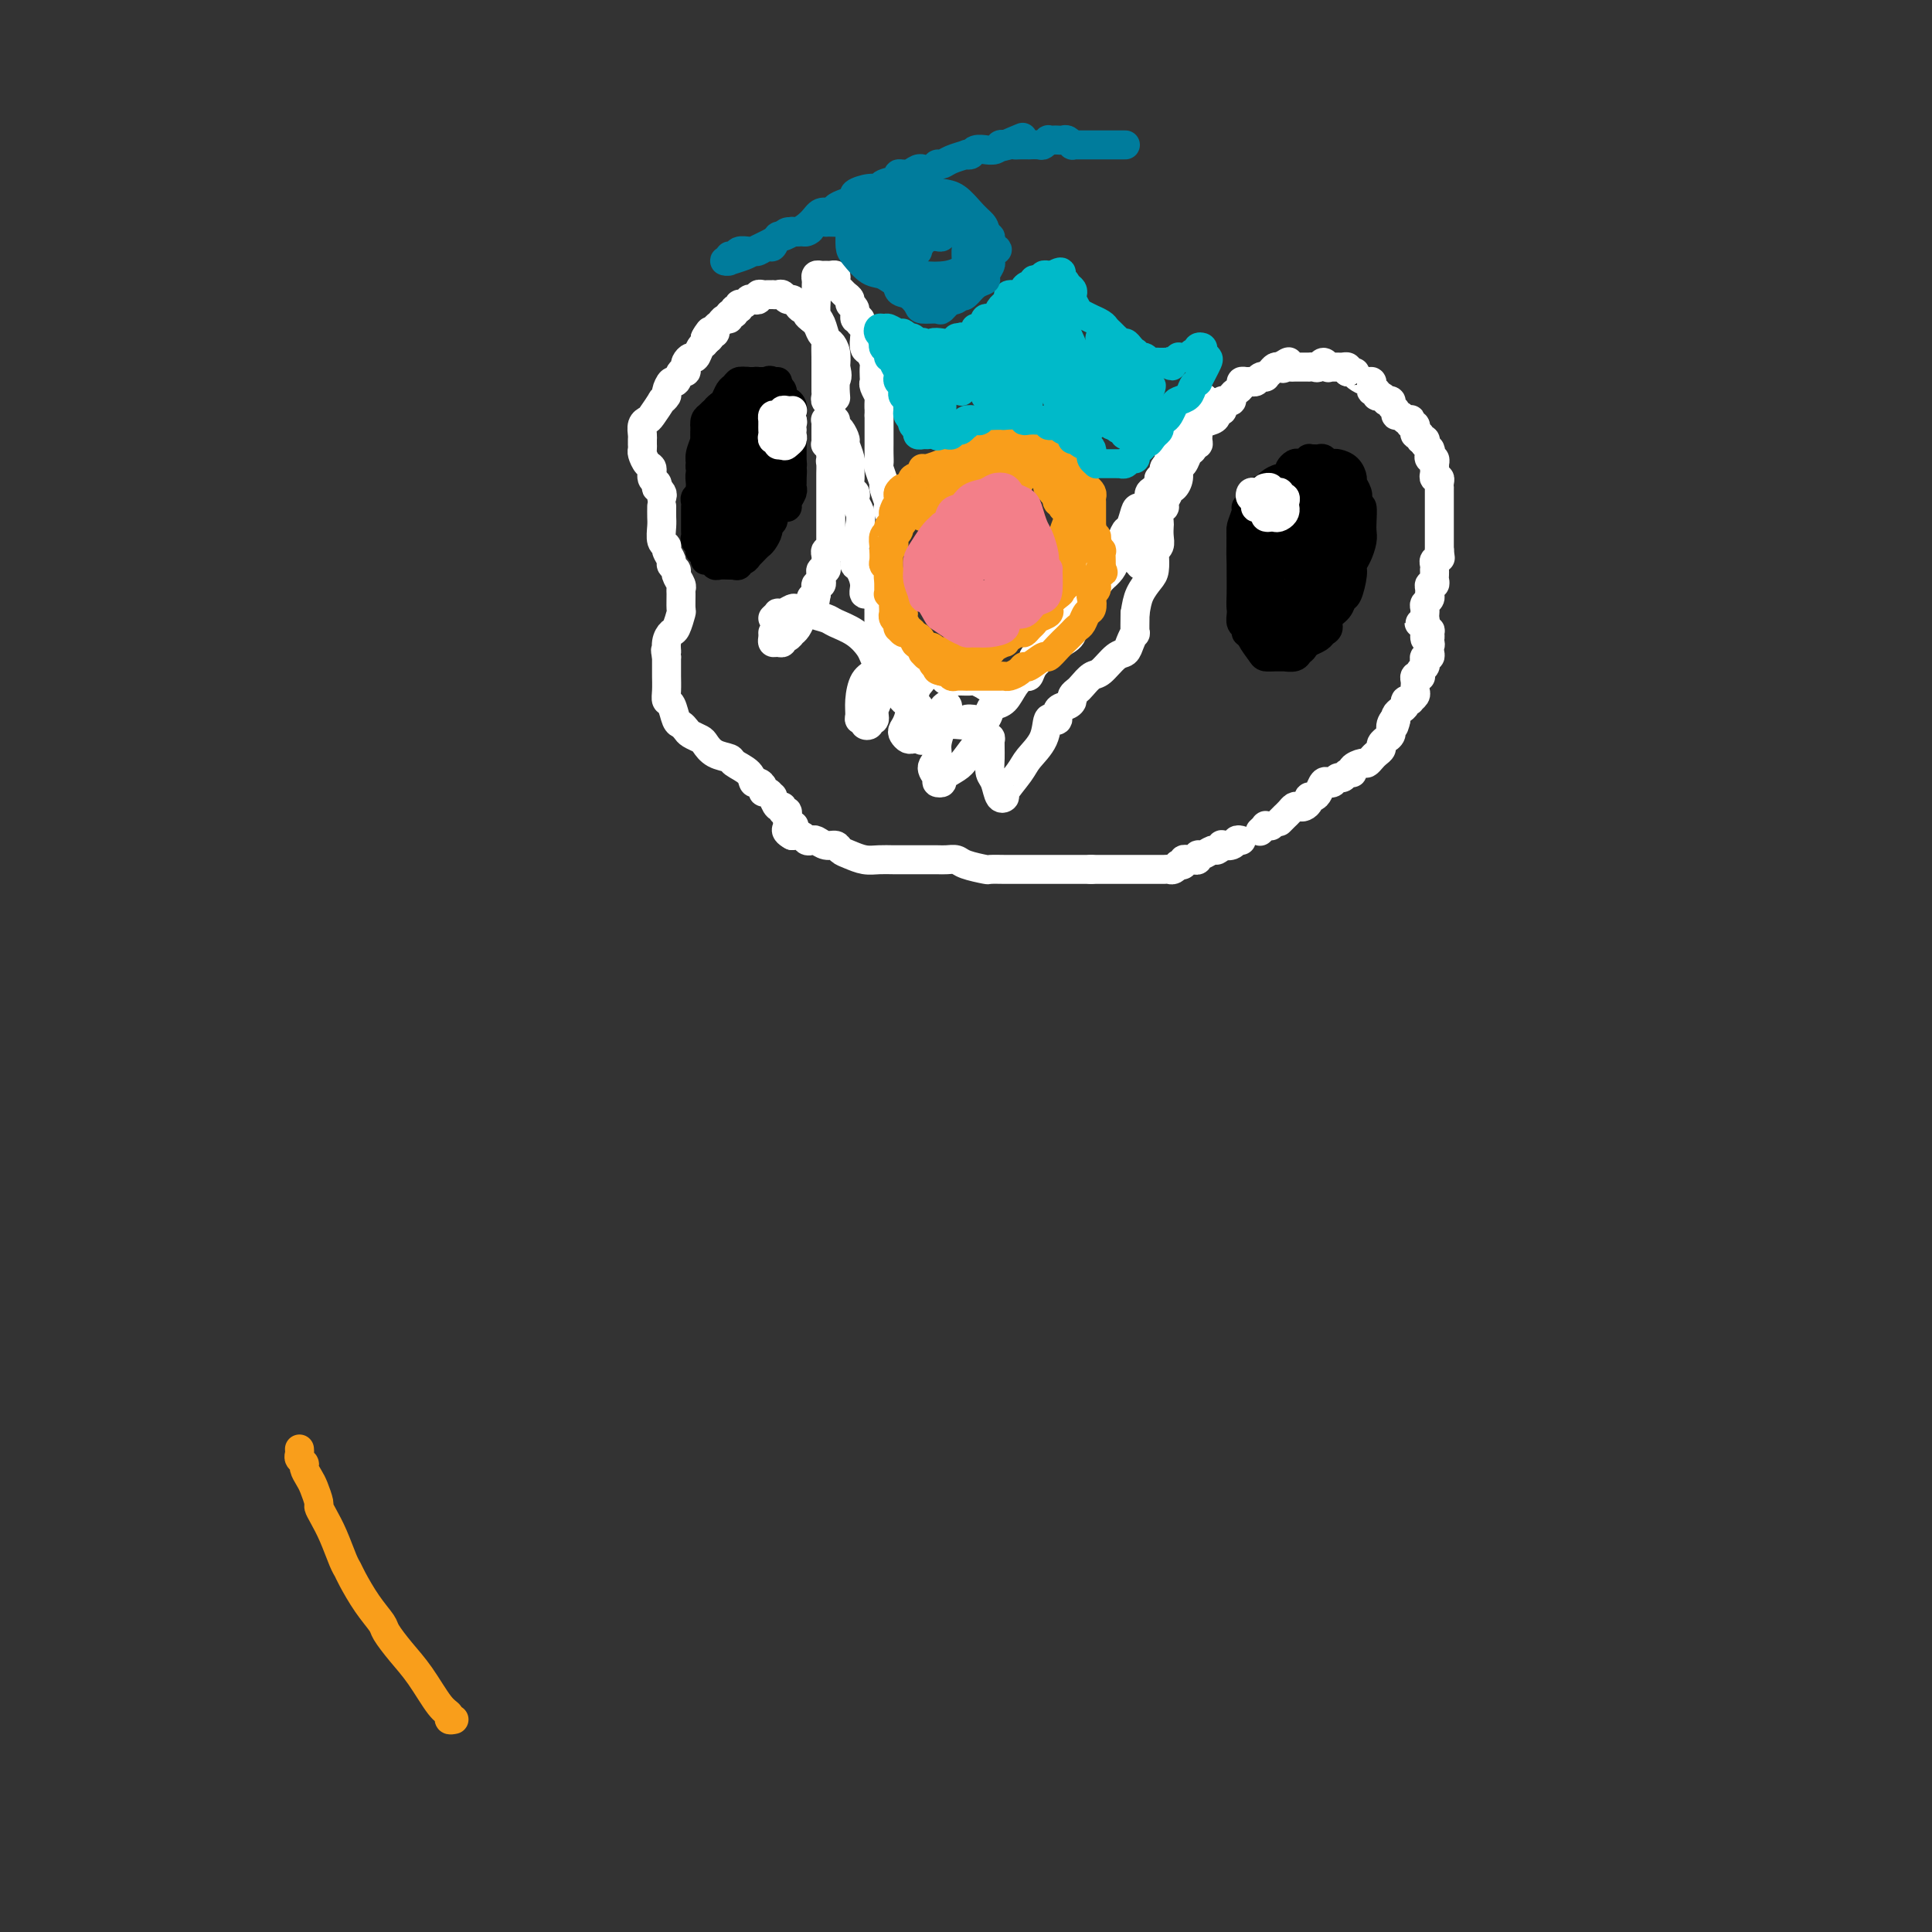 <svg viewBox='0 0 400 400' version='1.1' xmlns='http://www.w3.org/2000/svg' xmlns:xlink='http://www.w3.org/1999/xlink'><rect x="0" y="0" width="400" height="400" fill="#333333" stroke="none"/><g fill='none' stroke='#000000' stroke-width='6' stroke-linecap='round' stroke-linejoin='round'><path d='M267,132c-0.455,0.301 -0.909,0.603 -1,1c-0.091,0.397 0.183,0.891 0,1c-0.183,0.109 -0.823,-0.166 -1,0c-0.177,0.166 0.110,0.772 0,1c-0.110,0.228 -0.617,0.076 -1,0c-0.383,-0.076 -0.641,-0.076 -1,0c-0.359,0.076 -0.817,0.228 -1,0c-0.183,-0.228 -0.090,-0.836 0,-1c0.090,-0.164 0.178,0.114 0,0c-0.178,-0.114 -0.621,-0.622 -1,-1c-0.379,-0.378 -0.694,-0.625 -1,-1c-0.306,-0.375 -0.604,-0.877 -1,-1c-0.396,-0.123 -0.891,0.132 -1,0c-0.109,-0.132 0.167,-0.653 0,-1c-0.167,-0.347 -0.777,-0.520 -1,-1c-0.223,-0.480 -0.060,-1.266 0,-2c0.060,-0.734 0.016,-1.415 0,-2c-0.016,-0.585 -0.004,-1.073 0,-2c0.004,-0.927 0.001,-2.294 0,-3c-0.001,-0.706 -0.000,-0.753 0,-1c0.000,-0.247 0.000,-0.695 0,-1c-0.000,-0.305 -0.000,-0.467 0,-1c0.000,-0.533 0.000,-1.438 0,-2c-0.000,-0.562 -0.000,-0.781 0,-1'/><path d='M257,114c-0.158,-2.592 -0.053,-1.071 0,-1c0.053,0.071 0.056,-1.308 0,-2c-0.056,-0.692 -0.170,-0.696 0,-1c0.170,-0.304 0.623,-0.906 1,-1c0.377,-0.094 0.678,0.322 1,0c0.322,-0.322 0.663,-1.381 1,-2c0.337,-0.619 0.668,-0.797 1,-1c0.332,-0.203 0.666,-0.430 1,-1c0.334,-0.570 0.668,-1.484 1,-2c0.332,-0.516 0.663,-0.635 1,-1c0.337,-0.365 0.682,-0.977 1,-1c0.318,-0.023 0.610,0.544 1,0c0.390,-0.544 0.878,-2.197 1,-3c0.122,-0.803 -0.121,-0.755 0,-1c0.121,-0.245 0.606,-0.784 1,-1c0.394,-0.216 0.697,-0.111 1,0c0.303,0.111 0.606,0.226 1,0c0.394,-0.226 0.879,-0.794 1,-1c0.121,-0.206 -0.122,-0.052 0,0c0.122,0.052 0.610,-0.000 1,0c0.390,0.000 0.681,0.052 1,0c0.319,-0.052 0.666,-0.208 1,0c0.334,0.208 0.654,0.781 1,1c0.346,0.219 0.719,0.085 1,0c0.281,-0.085 0.471,-0.122 1,0c0.529,0.122 1.396,0.403 2,1c0.604,0.597 0.945,1.511 1,2c0.055,0.489 -0.178,0.555 0,1c0.178,0.445 0.765,1.270 1,2c0.235,0.730 0.117,1.365 0,2'/><path d='M281,104c0.535,1.154 0.873,0.539 1,1c0.127,0.461 0.044,1.997 0,3c-0.044,1.003 -0.050,1.474 0,2c0.050,0.526 0.154,1.108 0,2c-0.154,0.892 -0.566,2.094 -1,3c-0.434,0.906 -0.888,1.517 -1,2c-0.112,0.483 0.120,0.839 0,2c-0.120,1.161 -0.592,3.127 -1,4c-0.408,0.873 -0.754,0.654 -1,1c-0.246,0.346 -0.393,1.258 -1,2c-0.607,0.742 -1.673,1.313 -2,2c-0.327,0.687 0.085,1.491 0,2c-0.085,0.509 -0.667,0.724 -1,1c-0.333,0.276 -0.418,0.615 -1,1c-0.582,0.385 -1.660,0.817 -2,1c-0.340,0.183 0.059,0.116 0,0c-0.059,-0.116 -0.575,-0.283 -1,0c-0.425,0.283 -0.758,1.015 -1,1c-0.242,-0.015 -0.392,-0.777 -1,-1c-0.608,-0.223 -1.673,0.091 -2,0c-0.327,-0.091 0.085,-0.589 0,-1c-0.085,-0.411 -0.668,-0.734 -1,-1c-0.332,-0.266 -0.414,-0.475 -1,-1c-0.586,-0.525 -1.677,-1.366 -2,-2c-0.323,-0.634 0.124,-1.059 0,-2c-0.124,-0.941 -0.817,-2.396 -1,-3c-0.183,-0.604 0.143,-0.355 0,-1c-0.143,-0.645 -0.755,-2.184 -1,-3c-0.245,-0.816 -0.122,-0.908 0,-1'/><path d='M260,118c-0.838,-2.900 -0.432,-3.648 0,-4c0.432,-0.352 0.889,-0.306 1,-1c0.111,-0.694 -0.125,-2.126 0,-3c0.125,-0.874 0.611,-1.190 1,-2c0.389,-0.810 0.682,-2.115 1,-3c0.318,-0.885 0.663,-1.350 1,-2c0.337,-0.650 0.668,-1.484 1,-2c0.332,-0.516 0.665,-0.713 1,-1c0.335,-0.287 0.671,-0.666 1,-1c0.329,-0.334 0.651,-0.625 1,-1c0.349,-0.375 0.723,-0.834 1,-1c0.277,-0.166 0.456,-0.038 1,0c0.544,0.038 1.454,-0.012 2,0c0.546,0.012 0.727,0.086 1,0c0.273,-0.086 0.637,-0.333 1,0c0.363,0.333 0.724,1.247 1,2c0.276,0.753 0.467,1.345 1,2c0.533,0.655 1.408,1.372 2,2c0.592,0.628 0.902,1.166 1,2c0.098,0.834 -0.015,1.965 0,3c0.015,1.035 0.157,1.976 0,3c-0.157,1.024 -0.615,2.132 -1,3c-0.385,0.868 -0.697,1.496 -1,2c-0.303,0.504 -0.597,0.884 -1,2c-0.403,1.116 -0.916,2.968 -1,4c-0.084,1.032 0.262,1.246 0,2c-0.262,0.754 -1.131,2.050 -2,3c-0.869,0.950 -1.738,1.554 -2,2c-0.262,0.446 0.083,0.736 0,1c-0.083,0.264 -0.595,0.504 -1,1c-0.405,0.496 -0.702,1.248 -1,2'/><path d='M269,133c-1.938,3.852 -1.784,2.483 -2,2c-0.216,-0.483 -0.804,-0.079 -1,0c-0.196,0.079 -0.002,-0.165 0,0c0.002,0.165 -0.189,0.740 -1,0c-0.811,-0.740 -2.241,-2.796 -3,-4c-0.759,-1.204 -0.848,-1.555 -1,-2c-0.152,-0.445 -0.366,-0.984 -1,-2c-0.634,-1.016 -1.688,-2.508 -2,-4c-0.312,-1.492 0.116,-2.985 0,-4c-0.116,-1.015 -0.778,-1.554 -1,-3c-0.222,-1.446 -0.004,-3.801 0,-5c0.004,-1.199 -0.207,-1.242 0,-2c0.207,-0.758 0.833,-2.231 1,-3c0.167,-0.769 -0.125,-0.836 0,-1c0.125,-0.164 0.667,-0.426 1,-1c0.333,-0.574 0.456,-1.459 1,-2c0.544,-0.541 1.508,-0.738 2,-1c0.492,-0.262 0.512,-0.588 1,-1c0.488,-0.412 1.444,-0.910 2,-1c0.556,-0.090 0.714,0.227 1,0c0.286,-0.227 0.702,-1.000 1,-1c0.298,-0.000 0.480,0.772 1,1c0.520,0.228 1.378,-0.088 2,0c0.622,0.088 1.008,0.580 1,1c-0.008,0.420 -0.408,0.768 0,1c0.408,0.232 1.626,0.347 2,1c0.374,0.653 -0.096,1.843 0,3c0.096,1.157 0.758,2.279 1,3c0.242,0.721 0.065,1.040 0,2c-0.065,0.960 -0.019,2.560 0,4c0.019,1.440 0.009,2.720 0,4'/><path d='M274,118c0.219,3.091 0.266,2.819 0,3c-0.266,0.181 -0.845,0.816 -1,2c-0.155,1.184 0.113,2.919 0,4c-0.113,1.081 -0.606,1.509 -1,2c-0.394,0.491 -0.688,1.046 -1,2c-0.312,0.954 -0.642,2.308 -1,3c-0.358,0.692 -0.742,0.721 -1,1c-0.258,0.279 -0.388,0.807 -1,1c-0.612,0.193 -1.707,0.050 -2,0c-0.293,-0.050 0.216,-0.008 0,0c-0.216,0.008 -1.157,-0.017 -2,0c-0.843,0.017 -1.589,0.076 -2,0c-0.411,-0.076 -0.488,-0.286 -1,-1c-0.512,-0.714 -1.458,-1.932 -2,-3c-0.542,-1.068 -0.681,-1.988 -1,-3c-0.319,-1.012 -0.817,-2.117 -1,-3c-0.183,-0.883 -0.050,-1.543 0,-3c0.050,-1.457 0.016,-3.709 0,-5c-0.016,-1.291 -0.013,-1.620 0,-2c0.013,-0.380 0.036,-0.811 0,-2c-0.036,-1.189 -0.130,-3.134 0,-4c0.130,-0.866 0.486,-0.651 1,-1c0.514,-0.349 1.188,-1.260 2,-2c0.812,-0.740 1.762,-1.309 2,-2c0.238,-0.691 -0.235,-1.505 0,-2c0.235,-0.495 1.180,-0.672 2,-1c0.820,-0.328 1.515,-0.806 2,-1c0.485,-0.194 0.759,-0.104 1,0c0.241,0.104 0.450,0.220 1,0c0.550,-0.220 1.443,-0.777 2,-1c0.557,-0.223 0.779,-0.111 1,0'/><path d='M271,100c2.284,-1.313 0.993,0.405 1,1c0.007,0.595 1.312,0.065 2,0c0.688,-0.065 0.758,0.333 1,1c0.242,0.667 0.654,1.604 1,2c0.346,0.396 0.626,0.252 1,1c0.374,0.748 0.844,2.390 1,3c0.156,0.610 -0.000,0.189 0,1c0.000,0.811 0.158,2.856 0,4c-0.158,1.144 -0.630,1.389 -1,2c-0.370,0.611 -0.638,1.589 -1,3c-0.362,1.411 -0.819,3.257 -1,4c-0.181,0.743 -0.086,0.385 0,1c0.086,0.615 0.163,2.202 0,3c-0.163,0.798 -0.564,0.805 -1,1c-0.436,0.195 -0.905,0.578 -1,1c-0.095,0.422 0.186,0.884 0,1c-0.186,0.116 -0.837,-0.113 -1,0c-0.163,0.113 0.163,0.569 0,1c-0.163,0.431 -0.813,0.838 -1,1c-0.187,0.162 0.090,0.081 0,0c-0.090,-0.081 -0.545,-0.161 -1,0c-0.455,0.161 -0.909,0.564 -1,1c-0.091,0.436 0.182,0.905 0,1c-0.182,0.095 -0.818,-0.185 -1,0c-0.182,0.185 0.092,0.834 0,1c-0.092,0.166 -0.549,-0.152 -1,0c-0.451,0.152 -0.894,0.773 -1,1c-0.106,0.227 0.126,0.061 0,0c-0.126,-0.061 -0.611,-0.016 -1,0c-0.389,0.016 -0.683,0.005 -1,0c-0.317,-0.005 -0.659,-0.002 -1,0'/><path d='M263,135c-1.791,1.149 -0.269,-0.480 0,-1c0.269,-0.520 -0.715,0.067 -1,0c-0.285,-0.067 0.130,-0.788 0,-1c-0.130,-0.212 -0.804,0.085 -1,0c-0.196,-0.085 0.087,-0.551 0,-1c-0.087,-0.449 -0.545,-0.881 -1,-1c-0.455,-0.119 -0.906,0.074 -1,0c-0.094,-0.074 0.170,-0.416 0,-1c-0.170,-0.584 -0.774,-1.408 -1,-2c-0.226,-0.592 -0.075,-0.950 0,-1c0.075,-0.050 0.072,0.207 0,0c-0.072,-0.207 -0.215,-0.878 0,-1c0.215,-0.122 0.789,0.304 1,0c0.211,-0.304 0.061,-1.338 0,-2c-0.061,-0.662 -0.031,-0.951 0,-1c0.031,-0.049 0.064,0.144 0,0c-0.064,-0.144 -0.223,-0.623 0,-1c0.223,-0.377 0.830,-0.652 1,-1c0.170,-0.348 -0.095,-0.770 0,-1c0.095,-0.230 0.550,-0.268 1,0c0.450,0.268 0.894,0.843 1,1c0.106,0.157 -0.126,-0.102 0,0c0.126,0.102 0.611,0.566 1,1c0.389,0.434 0.683,0.838 1,1c0.317,0.162 0.659,0.081 1,0'/><path d='M265,123c0.996,0.309 0.988,0.083 1,0c0.012,-0.083 0.046,-0.022 0,0c-0.046,0.022 -0.171,0.006 0,0c0.171,-0.006 0.638,-0.001 1,0c0.362,0.001 0.619,-0.003 1,0c0.381,0.003 0.887,0.012 1,0c0.113,-0.012 -0.166,-0.045 0,0c0.166,0.045 0.777,0.167 1,0c0.223,-0.167 0.060,-0.623 0,-1c-0.060,-0.377 -0.015,-0.675 0,-1c0.015,-0.325 0.000,-0.679 0,-1c-0.000,-0.321 0.014,-0.611 0,-1c-0.014,-0.389 -0.057,-0.878 0,-1c0.057,-0.122 0.212,0.122 0,0c-0.212,-0.122 -0.793,-0.608 -1,-1c-0.207,-0.392 -0.042,-0.688 0,-1c0.042,-0.312 -0.040,-0.640 0,-1c0.040,-0.360 0.203,-0.751 0,-1c-0.203,-0.249 -0.772,-0.357 -1,0c-0.228,0.357 -0.114,1.178 0,2'/><path d='M268,116c-0.370,-0.562 -0.295,0.532 0,1c0.295,0.468 0.811,0.310 1,1c0.189,0.690 0.050,2.226 0,3c-0.050,0.774 -0.012,0.784 0,1c0.012,0.216 -0.001,0.636 0,1c0.001,0.364 0.015,0.672 0,1c-0.015,0.328 -0.061,0.675 0,1c0.061,0.325 0.228,0.627 0,1c-0.228,0.373 -0.850,0.818 -1,1c-0.150,0.182 0.171,0.101 0,0c-0.171,-0.101 -0.833,-0.224 -1,0c-0.167,0.224 0.161,0.793 0,1c-0.161,0.207 -0.813,0.052 -1,0c-0.187,-0.052 0.089,0.000 0,0c-0.089,-0.000 -0.545,-0.053 -1,0c-0.455,0.053 -0.910,0.211 -1,0c-0.090,-0.211 0.186,-0.792 0,-1c-0.186,-0.208 -0.835,-0.045 -1,0c-0.165,0.045 0.152,-0.029 0,0c-0.152,0.029 -0.773,0.162 -1,0c-0.227,-0.162 -0.061,-0.618 0,-1c0.061,-0.382 0.017,-0.690 0,-1c-0.017,-0.310 -0.005,-0.622 0,-1c0.005,-0.378 0.004,-0.822 0,-1c-0.004,-0.178 -0.011,-0.089 0,0c0.011,0.089 0.042,0.178 0,0c-0.042,-0.178 -0.155,-0.622 0,-1c0.155,-0.378 0.577,-0.689 1,-1'/><path d='M263,121c0.138,-1.110 -0.015,-0.885 0,-1c0.015,-0.115 0.200,-0.570 0,-1c-0.200,-0.430 -0.784,-0.836 -1,-1c-0.216,-0.164 -0.063,-0.086 0,0c0.063,0.086 0.035,0.181 0,0c-0.035,-0.181 -0.077,-0.637 0,-1c0.077,-0.363 0.272,-0.633 0,-1c-0.272,-0.367 -1.011,-0.831 -1,-1c0.011,-0.169 0.773,-0.041 1,0c0.227,0.041 -0.080,-0.003 0,0c0.080,0.003 0.547,0.052 1,0c0.453,-0.052 0.891,-0.206 1,0c0.109,0.206 -0.112,0.773 0,1c0.112,0.227 0.556,0.113 1,0'/><path d='M265,116c0.862,0.150 1.019,0.026 1,0c-0.019,-0.026 -0.212,0.046 0,0c0.212,-0.046 0.830,-0.208 1,0c0.170,0.208 -0.108,0.788 0,1c0.108,0.212 0.604,0.058 1,0c0.396,-0.058 0.694,-0.019 1,0c0.306,0.019 0.622,0.019 1,0c0.378,-0.019 0.820,-0.058 1,0c0.180,0.058 0.100,0.211 0,0c-0.100,-0.211 -0.219,-0.788 0,-1c0.219,-0.212 0.777,-0.061 1,0c0.223,0.061 0.112,0.030 0,0'/><path d='M161,79c-0.447,-0.000 -0.893,-0.000 -1,0c-0.107,0.000 0.126,0.000 0,0c-0.126,-0.000 -0.612,-0.000 -1,0c-0.388,0.000 -0.677,0.000 -1,0c-0.323,-0.000 -0.679,-0.000 -1,0c-0.321,0.000 -0.607,0.000 -1,0c-0.393,-0.000 -0.893,-0.001 -1,0c-0.107,0.001 0.179,0.003 0,0c-0.179,-0.003 -0.821,-0.013 -1,0c-0.179,0.013 0.107,0.049 0,0c-0.107,-0.049 -0.606,-0.182 -1,0c-0.394,0.182 -0.683,0.679 -1,1c-0.317,0.321 -0.663,0.467 -1,1c-0.337,0.533 -0.665,1.453 -1,2c-0.335,0.547 -0.677,0.719 -1,1c-0.323,0.281 -0.626,0.669 -1,1c-0.374,0.331 -0.818,0.603 -1,1c-0.182,0.397 -0.101,0.919 0,1c0.101,0.081 0.223,-0.277 0,0c-0.223,0.277 -0.791,1.190 -1,2c-0.209,0.810 -0.060,1.517 0,2c0.060,0.483 0.030,0.741 0,1'/><path d='M146,92c-0.924,1.782 -0.233,0.235 0,0c0.233,-0.235 0.010,0.840 0,2c-0.010,1.160 0.195,2.405 0,3c-0.195,0.595 -0.788,0.541 -1,1c-0.212,0.459 -0.043,1.432 0,2c0.043,0.568 -0.041,0.730 0,1c0.041,0.270 0.207,0.649 0,1c-0.207,0.351 -0.788,0.675 -1,1c-0.212,0.325 -0.057,0.651 0,1c0.057,0.349 0.015,0.720 0,1c-0.015,0.280 -0.004,0.470 0,1c0.004,0.530 0.001,1.399 0,2c-0.001,0.601 -0.001,0.935 0,1c0.001,0.065 0.004,-0.137 0,0c-0.004,0.137 -0.015,0.615 0,1c0.015,0.385 0.055,0.677 0,1c-0.055,0.323 -0.207,0.678 0,1c0.207,0.322 0.773,0.612 1,1c0.227,0.388 0.116,0.873 0,1c-0.116,0.127 -0.238,-0.106 0,0c0.238,0.106 0.836,0.550 1,1c0.164,0.450 -0.107,0.905 0,1c0.107,0.095 0.592,-0.171 1,0c0.408,0.171 0.738,0.778 1,1c0.262,0.222 0.455,0.060 1,0c0.545,-0.060 1.441,-0.017 2,0c0.559,0.017 0.779,0.009 1,0'/><path d='M152,117c1.421,0.530 0.972,-0.646 1,-1c0.028,-0.354 0.532,0.112 1,0c0.468,-0.112 0.899,-0.803 1,-1c0.101,-0.197 -0.126,0.098 0,0c0.126,-0.098 0.607,-0.590 1,-1c0.393,-0.410 0.697,-0.740 1,-1c0.303,-0.260 0.603,-0.451 1,-1c0.397,-0.549 0.891,-1.457 1,-2c0.109,-0.543 -0.167,-0.723 0,-1c0.167,-0.277 0.777,-0.652 1,-1c0.223,-0.348 0.060,-0.671 0,-1c-0.060,-0.329 -0.016,-0.665 0,-1c0.016,-0.335 0.004,-0.668 0,-1c-0.004,-0.332 -0.001,-0.663 0,-1c0.001,-0.337 0.000,-0.681 0,-1c-0.000,-0.319 -0.000,-0.614 0,-1c0.000,-0.386 0.000,-0.863 0,-1c-0.000,-0.137 -0.000,0.065 0,0c0.000,-0.065 0.000,-0.398 0,-1c-0.000,-0.602 -0.000,-1.474 0,-2c0.000,-0.526 0.000,-0.705 0,-1c-0.000,-0.295 -0.000,-0.705 0,-1c0.000,-0.295 0.000,-0.474 0,-1c-0.000,-0.526 -0.000,-1.398 0,-2c0.000,-0.602 0.000,-0.935 0,-1c-0.000,-0.065 -0.000,0.137 0,0c0.000,-0.137 0.000,-0.614 0,-1c-0.000,-0.386 -0.000,-0.681 0,-1c0.000,-0.319 0.000,-0.663 0,-1c-0.000,-0.337 -0.000,-0.669 0,-1'/><path d='M160,88c0.000,-3.179 0.001,-1.625 0,-1c-0.001,0.625 -0.004,0.321 0,0c0.004,-0.321 0.015,-0.660 0,-1c-0.015,-0.340 -0.057,-0.683 0,-1c0.057,-0.317 0.211,-0.610 0,-1c-0.211,-0.390 -0.788,-0.879 -1,-1c-0.212,-0.121 -0.060,0.125 0,0c0.060,-0.125 0.027,-0.622 0,-1c-0.027,-0.378 -0.048,-0.637 0,-1c0.048,-0.363 0.167,-0.829 0,-1c-0.167,-0.171 -0.618,-0.047 -1,0c-0.382,0.047 -0.694,0.017 -1,0c-0.306,-0.017 -0.607,-0.019 -1,0c-0.393,0.019 -0.879,0.060 -1,0c-0.121,-0.060 0.122,-0.222 0,0c-0.122,0.222 -0.610,0.829 -1,1c-0.390,0.171 -0.683,-0.094 -1,0c-0.317,0.094 -0.659,0.547 -1,1'/><path d='M152,82c-1.029,0.549 -1.102,0.921 -1,1c0.102,0.079 0.377,-0.134 0,0c-0.377,0.134 -1.408,0.617 -2,1c-0.592,0.383 -0.746,0.668 -1,1c-0.254,0.332 -0.608,0.711 -1,1c-0.392,0.289 -0.823,0.487 -1,1c-0.177,0.513 -0.101,1.340 0,2c0.101,0.660 0.227,1.152 0,2c-0.227,0.848 -0.807,2.052 -1,3c-0.193,0.948 0.001,1.640 0,2c-0.001,0.360 -0.196,0.390 0,1c0.196,0.610 0.783,1.802 1,3c0.217,1.198 0.062,2.401 0,3c-0.062,0.599 -0.032,0.593 0,1c0.032,0.407 0.065,1.226 0,2c-0.065,0.774 -0.229,1.504 0,2c0.229,0.496 0.850,0.759 1,1c0.150,0.241 -0.171,0.461 0,1c0.171,0.539 0.833,1.398 1,2c0.167,0.602 -0.161,0.946 0,1c0.161,0.054 0.813,-0.181 1,0c0.187,0.181 -0.089,0.777 0,1c0.089,0.223 0.545,0.072 1,0c0.455,-0.072 0.909,-0.064 1,0c0.091,0.064 -0.182,0.184 0,0c0.182,-0.184 0.819,-0.671 1,-1c0.181,-0.329 -0.095,-0.500 0,-1c0.095,-0.500 0.562,-1.330 1,-2c0.438,-0.670 0.849,-1.180 1,-2c0.151,-0.820 0.043,-1.948 0,-3c-0.043,-1.052 -0.022,-2.026 0,-3'/><path d='M154,102c0.667,-2.106 0.333,-1.371 0,-2c-0.333,-0.629 -0.666,-2.624 -1,-4c-0.334,-1.376 -0.668,-2.135 -1,-3c-0.332,-0.865 -0.663,-1.837 -1,-3c-0.337,-1.163 -0.682,-2.515 -1,-3c-0.318,-0.485 -0.611,-0.101 -1,0c-0.389,0.101 -0.875,-0.082 -1,0c-0.125,0.082 0.110,0.429 0,1c-0.110,0.571 -0.565,1.365 -1,2c-0.435,0.635 -0.849,1.111 -1,2c-0.151,0.889 -0.040,2.191 0,3c0.040,0.809 0.010,1.124 0,2c-0.010,0.876 0.001,2.314 0,3c-0.001,0.686 -0.015,0.621 0,1c0.015,0.379 0.060,1.201 0,2c-0.060,0.799 -0.223,1.573 0,2c0.223,0.427 0.833,0.506 1,1c0.167,0.494 -0.110,1.402 0,2c0.110,0.598 0.607,0.884 1,1c0.393,0.116 0.683,0.061 1,0c0.317,-0.061 0.662,-0.127 1,0c0.338,0.127 0.668,0.446 1,0c0.332,-0.446 0.666,-1.655 1,-3c0.334,-1.345 0.667,-2.824 1,-4c0.333,-1.176 0.667,-2.050 1,-3c0.333,-0.950 0.667,-1.975 1,-3'/><path d='M155,96c0.683,-2.198 0.391,-1.194 0,-1c-0.391,0.194 -0.879,-0.421 -1,-1c-0.121,-0.579 0.126,-1.120 0,-2c-0.126,-0.880 -0.625,-2.098 -1,-3c-0.375,-0.902 -0.625,-1.489 -1,-2c-0.375,-0.511 -0.873,-0.944 -1,-1c-0.127,-0.056 0.119,0.267 0,0c-0.119,-0.267 -0.602,-1.125 -1,-1c-0.398,0.125 -0.710,1.234 -1,2c-0.290,0.766 -0.558,1.191 -1,2c-0.442,0.809 -1.058,2.003 -1,3c0.058,0.997 0.790,1.797 1,3c0.210,1.203 -0.102,2.808 0,4c0.102,1.192 0.618,1.970 1,3c0.382,1.030 0.631,2.312 1,3c0.369,0.688 0.858,0.780 1,1c0.142,0.220 -0.064,0.566 0,1c0.064,0.434 0.398,0.955 1,1c0.602,0.045 1.472,-0.385 2,-1c0.528,-0.615 0.714,-1.416 1,-2c0.286,-0.584 0.672,-0.952 1,-2c0.328,-1.048 0.599,-2.778 1,-4c0.401,-1.222 0.933,-1.937 1,-3c0.067,-1.063 -0.329,-2.474 -1,-4c-0.671,-1.526 -1.616,-3.169 -2,-4c-0.384,-0.831 -0.206,-0.852 0,-1c0.206,-0.148 0.440,-0.425 0,-1c-0.440,-0.575 -1.554,-1.450 -2,-2c-0.446,-0.550 -0.223,-0.775 0,-1'/><path d='M153,83c-0.940,-1.998 -0.792,-0.494 -1,0c-0.208,0.494 -0.774,-0.023 -1,0c-0.226,0.023 -0.114,0.586 0,1c0.114,0.414 0.230,0.680 0,1c-0.230,0.320 -0.808,0.694 -1,2c-0.192,1.306 0.000,3.543 0,5c-0.000,1.457 -0.194,2.134 0,3c0.194,0.866 0.774,1.920 1,3c0.226,1.080 0.097,2.187 0,3c-0.097,0.813 -0.161,1.331 0,2c0.161,0.669 0.547,1.487 1,2c0.453,0.513 0.973,0.719 1,1c0.027,0.281 -0.437,0.635 0,1c0.437,0.365 1.777,0.742 2,1c0.223,0.258 -0.669,0.399 0,0c0.669,-0.399 2.901,-1.337 4,-2c1.099,-0.663 1.065,-1.049 1,-1c-0.065,0.049 -0.161,0.534 0,0c0.161,-0.534 0.580,-2.087 1,-3c0.420,-0.913 0.842,-1.187 1,-2c0.158,-0.813 0.052,-2.166 0,-3c-0.052,-0.834 -0.052,-1.149 0,-2c0.052,-0.851 0.155,-2.236 0,-3c-0.155,-0.764 -0.567,-0.905 -1,-1c-0.433,-0.095 -0.886,-0.145 -1,-1c-0.114,-0.855 0.110,-2.516 0,-3c-0.110,-0.484 -0.554,0.207 -1,0c-0.446,-0.207 -0.893,-1.313 -1,-2c-0.107,-0.687 0.125,-0.954 0,-1c-0.125,-0.046 -0.607,0.130 -1,0c-0.393,-0.130 -0.696,-0.565 -1,-1'/><path d='M156,83c-1.172,-2.164 -1.103,-0.574 -1,0c0.103,0.574 0.239,0.130 0,0c-0.239,-0.130 -0.852,0.052 -1,0c-0.148,-0.052 0.171,-0.337 0,0c-0.171,0.337 -0.831,1.298 -1,2c-0.169,0.702 0.154,1.146 0,2c-0.154,0.854 -0.783,2.117 -1,3c-0.217,0.883 -0.021,1.387 0,2c0.021,0.613 -0.134,1.335 0,2c0.134,0.665 0.556,1.274 1,2c0.444,0.726 0.909,1.568 1,2c0.091,0.432 -0.194,0.454 0,1c0.194,0.546 0.865,1.618 1,2c0.135,0.382 -0.266,0.075 0,0c0.266,-0.075 1.200,0.083 2,0c0.800,-0.083 1.467,-0.407 2,-1c0.533,-0.593 0.931,-1.456 1,-2c0.069,-0.544 -0.191,-0.768 0,-1c0.191,-0.232 0.832,-0.473 1,-1c0.168,-0.527 -0.136,-1.341 0,-2c0.136,-0.659 0.712,-1.164 1,-2c0.288,-0.836 0.289,-2.002 0,-3c-0.289,-0.998 -0.866,-1.826 -1,-2c-0.134,-0.174 0.175,0.308 0,0c-0.175,-0.308 -0.834,-1.406 -1,-2c-0.166,-0.594 0.162,-0.685 0,-1c-0.162,-0.315 -0.813,-0.854 -1,-1c-0.187,-0.146 0.089,0.101 0,0c-0.089,-0.101 -0.545,-0.551 -1,-1'/><path d='M162,105c0.453,0.060 0.906,0.120 1,0c0.094,-0.120 -0.171,-0.421 0,-1c0.171,-0.579 0.778,-1.438 1,-2c0.222,-0.562 0.060,-0.829 0,-1c-0.060,-0.171 -0.019,-0.248 0,-1c0.019,-0.752 0.015,-2.181 0,-3c-0.015,-0.819 -0.042,-1.029 0,-1c0.042,0.029 0.152,0.298 0,0c-0.152,-0.298 -0.566,-1.164 -1,-2c-0.434,-0.836 -0.887,-1.642 -1,-2c-0.113,-0.358 0.113,-0.267 0,-1c-0.113,-0.733 -0.566,-2.292 -1,-3c-0.434,-0.708 -0.848,-0.567 -1,-1c-0.152,-0.433 -0.041,-1.439 0,-2c0.041,-0.561 0.011,-0.675 0,-1c-0.011,-0.325 -0.003,-0.860 0,-1c0.003,-0.140 0.001,0.116 0,0c-0.001,-0.116 -0.000,-0.605 0,-1c0.000,-0.395 0.000,-0.698 0,-1'/><path d='M160,81c-0.541,-2.646 0.106,-1.260 0,-1c-0.106,0.260 -0.967,-0.607 -1,-1c-0.033,-0.393 0.761,-0.313 1,0c0.239,0.313 -0.075,0.858 0,1c0.075,0.142 0.541,-0.120 1,0c0.459,0.120 0.911,0.623 1,1c0.089,0.377 -0.186,0.630 0,1c0.186,0.370 0.835,0.857 1,1c0.165,0.143 -0.152,-0.057 0,0c0.152,0.057 0.773,0.372 1,1c0.227,0.628 0.061,1.568 0,2c-0.061,0.432 -0.016,0.357 0,1c0.016,0.643 0.004,2.003 0,3c-0.004,0.997 -0.001,1.629 0,2c0.001,0.371 0.001,0.481 0,1c-0.001,0.519 -0.003,1.446 0,2c0.003,0.554 0.011,0.736 0,1c-0.011,0.264 -0.041,0.609 0,1c0.041,0.391 0.155,0.826 0,1c-0.155,0.174 -0.577,0.087 -1,0'/><path d='M163,98c-0.089,1.963 0.187,0.870 0,1c-0.187,0.130 -0.839,1.484 -1,2c-0.161,0.516 0.168,0.193 0,0c-0.168,-0.193 -0.833,-0.258 -1,0c-0.167,0.258 0.162,0.839 0,1c-0.162,0.161 -0.817,-0.096 -1,0c-0.183,0.096 0.106,0.547 0,1c-0.106,0.453 -0.606,0.909 -1,1c-0.394,0.091 -0.680,-0.183 -1,0c-0.320,0.183 -0.673,0.822 -1,1c-0.327,0.178 -0.628,-0.106 -1,0c-0.372,0.106 -0.817,0.602 -1,1c-0.183,0.398 -0.105,0.698 0,1c0.105,0.302 0.239,0.608 0,1c-0.239,0.392 -0.849,0.872 -1,1c-0.151,0.128 0.158,-0.095 0,0c-0.158,0.095 -0.785,0.506 -1,1c-0.215,0.494 -0.020,1.069 0,1c0.020,-0.069 -0.136,-0.781 0,-1c0.136,-0.219 0.562,0.055 1,0c0.438,-0.055 0.887,-0.438 1,-1c0.113,-0.562 -0.111,-1.303 0,-2c0.111,-0.697 0.555,-1.348 1,-2'/><path d='M156,105c0.707,-1.432 0.974,-2.510 1,-3c0.026,-0.490 -0.189,-0.390 0,-1c0.189,-0.610 0.783,-1.929 1,-3c0.217,-1.071 0.058,-1.894 0,-3c-0.058,-1.106 -0.015,-2.494 0,-3c0.015,-0.506 0.000,-0.129 0,-1c-0.000,-0.871 0.014,-2.989 0,-4c-0.014,-1.011 -0.056,-0.914 0,-1c0.056,-0.086 0.211,-0.355 0,-1c-0.211,-0.645 -0.787,-1.665 -1,-2c-0.213,-0.335 -0.061,0.015 0,0c0.061,-0.015 0.032,-0.396 0,-1c-0.032,-0.604 -0.065,-1.430 0,-2c0.065,-0.570 0.229,-0.885 0,-1c-0.229,-0.115 -0.849,-0.032 -1,0c-0.151,0.032 0.169,0.011 0,0c-0.169,-0.011 -0.826,-0.013 -1,0c-0.174,0.013 0.136,0.042 0,0c-0.136,-0.042 -0.717,-0.156 -1,0c-0.283,0.156 -0.269,0.580 0,1c0.269,0.420 0.791,0.834 1,1c0.209,0.166 0.104,0.083 0,0'/><path d='M264,109c-0.235,-0.169 -0.470,-0.339 0,-1c0.470,-0.661 1.645,-1.814 2,-3c0.355,-1.186 -0.111,-2.406 0,-3c0.111,-0.594 0.800,-0.562 1,-1c0.200,-0.438 -0.087,-1.345 0,-2c0.087,-0.655 0.549,-1.059 1,-1c0.451,0.059 0.891,0.582 1,1c0.109,0.418 -0.114,0.731 0,1c0.114,0.269 0.563,0.495 1,1c0.437,0.505 0.860,1.290 1,2c0.140,0.710 -0.003,1.346 0,2c0.003,0.654 0.151,1.327 0,2c-0.151,0.673 -0.601,1.348 -1,2c-0.399,0.652 -0.748,1.283 -1,2c-0.252,0.717 -0.408,1.522 -1,2c-0.592,0.478 -1.621,0.629 -2,1c-0.379,0.371 -0.108,0.963 0,1c0.108,0.037 0.054,-0.482 0,-1'/><path d='M266,114c-0.806,1.307 -0.322,0.074 0,-1c0.322,-1.074 0.482,-1.989 1,-3c0.518,-1.011 1.393,-2.118 2,-3c0.607,-0.882 0.947,-1.541 1,-2c0.053,-0.459 -0.182,-0.720 0,-1c0.182,-0.280 0.781,-0.580 1,-1c0.219,-0.420 0.060,-0.959 0,-1c-0.060,-0.041 -0.020,0.416 0,1c0.020,0.584 0.020,1.294 0,2c-0.020,0.706 -0.062,1.409 0,2c0.062,0.591 0.227,1.071 0,2c-0.227,0.929 -0.845,2.307 -1,3c-0.155,0.693 0.154,0.701 0,1c-0.154,0.299 -0.770,0.888 -1,1c-0.230,0.112 -0.076,-0.253 0,-1c0.076,-0.747 0.072,-1.878 0,-3c-0.072,-1.122 -0.212,-2.237 0,-3c0.212,-0.763 0.775,-1.174 1,-2c0.225,-0.826 0.113,-2.068 0,-3c-0.113,-0.932 -0.226,-1.554 0,-1c0.226,0.554 0.790,2.284 1,3c0.210,0.716 0.067,0.419 0,1c-0.067,0.581 -0.056,2.041 0,3c0.056,0.959 0.159,1.417 0,2c-0.159,0.583 -0.579,1.292 -1,2'/><path d='M270,112c-0.222,2.000 -0.778,2.000 -1,2c-0.222,0.000 -0.111,0.000 0,0'/></g>
<g fill='none' stroke='#FFFFFF' stroke-width='6' stroke-linecap='round' stroke-linejoin='round'><path d='M262,104c0.083,0.421 0.166,0.842 0,1c-0.166,0.158 -0.579,0.052 -1,0c-0.421,-0.052 -0.848,-0.051 -1,0c-0.152,0.051 -0.027,0.154 0,0c0.027,-0.154 -0.043,-0.563 0,-1c0.043,-0.437 0.198,-0.902 0,-1c-0.198,-0.098 -0.748,0.170 -1,0c-0.252,-0.170 -0.207,-0.778 0,-1c0.207,-0.222 0.576,-0.059 1,0c0.424,0.059 0.902,0.015 1,0c0.098,-0.015 -0.185,-0.001 0,0c0.185,0.001 0.838,-0.011 1,0c0.162,0.011 -0.167,0.044 0,0c0.167,-0.044 0.828,-0.167 1,0c0.172,0.167 -0.146,0.622 0,1c0.146,0.378 0.756,0.679 1,1c0.244,0.321 0.122,0.660 0,1'/><path d='M264,105c0.839,0.264 0.436,-0.076 0,0c-0.436,0.076 -0.905,0.566 -1,1c-0.095,0.434 0.185,0.811 0,1c-0.185,0.189 -0.834,0.191 -1,0c-0.166,-0.191 0.151,-0.576 0,-1c-0.151,-0.424 -0.769,-0.888 -1,-1c-0.231,-0.112 -0.076,0.127 0,0c0.076,-0.127 0.072,-0.622 0,-1c-0.072,-0.378 -0.212,-0.640 0,-1c0.212,-0.360 0.775,-0.817 1,-1c0.225,-0.183 0.113,-0.091 0,0'/><path d='M262,101c-0.119,0.030 -0.238,0.059 0,0c0.238,-0.059 0.833,-0.208 1,0c0.167,0.208 -0.095,0.773 0,1c0.095,0.227 0.547,0.116 1,0c0.453,-0.116 0.906,-0.238 1,0c0.094,0.238 -0.171,0.834 0,1c0.171,0.166 0.778,-0.100 1,0c0.222,0.100 0.060,0.566 0,1c-0.060,0.434 -0.019,0.838 0,1c0.019,0.162 0.015,0.083 0,0c-0.015,-0.083 -0.041,-0.170 0,0c0.041,0.170 0.151,0.596 0,1c-0.151,0.404 -0.561,0.784 -1,1c-0.439,0.216 -0.906,0.268 -1,0c-0.094,-0.268 0.185,-0.856 0,-1c-0.185,-0.144 -0.834,0.155 -1,0c-0.166,-0.155 0.151,-0.763 0,-1c-0.151,-0.237 -0.770,-0.102 -1,0c-0.230,0.102 -0.073,0.171 0,0c0.073,-0.171 0.061,-0.582 0,-1c-0.061,-0.418 -0.170,-0.843 0,-1c0.170,-0.157 0.620,-0.045 1,0c0.380,0.045 0.690,0.022 1,0'/><path d='M264,103c0.166,-0.603 0.581,-0.110 1,0c0.419,0.110 0.844,-0.163 1,0c0.156,0.163 0.045,0.761 0,1c-0.045,0.239 -0.022,0.120 0,0'/><path d='M164,85c0.081,-0.008 0.163,-0.016 0,0c-0.163,0.016 -0.569,0.056 -1,0c-0.431,-0.056 -0.886,-0.207 -1,0c-0.114,0.207 0.113,0.774 0,1c-0.113,0.226 -0.566,0.112 -1,0c-0.434,-0.112 -0.848,-0.223 -1,0c-0.152,0.223 -0.041,0.781 0,1c0.041,0.219 0.011,0.100 0,0c-0.011,-0.100 -0.004,-0.180 0,0c0.004,0.180 0.005,0.622 0,1c-0.005,0.378 -0.016,0.694 0,1c0.016,0.306 0.060,0.604 0,1c-0.060,0.396 -0.222,0.890 0,1c0.222,0.110 0.829,-0.163 1,0c0.171,0.163 -0.094,0.761 0,1c0.094,0.239 0.547,0.120 1,0'/><path d='M162,92c0.475,0.513 0.663,0.296 1,0c0.337,-0.296 0.822,-0.671 1,-1c0.178,-0.329 0.049,-0.614 0,-1c-0.049,-0.386 -0.017,-0.874 0,-1c0.017,-0.126 0.020,0.110 0,0c-0.020,-0.110 -0.062,-0.566 0,-1c0.062,-0.434 0.227,-0.845 0,-1c-0.227,-0.155 -0.845,-0.055 -1,0c-0.155,0.055 0.154,0.066 0,0c-0.154,-0.066 -0.772,-0.210 -1,0c-0.228,0.210 -0.065,0.774 0,1c0.065,0.226 0.033,0.113 0,0'/><path d='M237,116c-0.417,0.417 -0.833,0.833 -1,1c-0.167,0.167 -0.083,0.083 0,0'/><path d='M235,116c0.425,-0.303 0.850,-0.606 1,-1c0.150,-0.394 0.026,-0.878 0,-1c-0.026,-0.122 0.044,0.118 0,0c-0.044,-0.118 -0.204,-0.595 0,-1c0.204,-0.405 0.773,-0.739 1,-1c0.227,-0.261 0.113,-0.451 0,-1c-0.113,-0.549 -0.226,-1.458 0,-2c0.226,-0.542 0.792,-0.719 1,-1c0.208,-0.281 0.060,-0.667 0,-1c-0.060,-0.333 -0.031,-0.614 0,-1c0.031,-0.386 0.065,-0.877 0,-1c-0.065,-0.123 -0.228,0.121 0,0c0.228,-0.121 0.846,-0.606 1,-1c0.154,-0.394 -0.154,-0.697 0,-1c0.154,-0.303 0.772,-0.607 1,-1c0.228,-0.393 0.065,-0.874 0,-1c-0.065,-0.126 -0.033,0.103 0,0c0.033,-0.103 0.065,-0.538 0,-1c-0.065,-0.462 -0.228,-0.949 0,-1c0.228,-0.051 0.849,0.336 1,0c0.151,-0.336 -0.166,-1.396 0,-2c0.166,-0.604 0.814,-0.753 1,-1c0.186,-0.247 -0.091,-0.592 0,-1c0.091,-0.408 0.549,-0.879 1,-1c0.451,-0.121 0.895,0.108 1,0c0.105,-0.108 -0.129,-0.554 0,-1c0.129,-0.446 0.622,-0.893 1,-1c0.378,-0.107 0.640,0.125 1,0c0.360,-0.125 0.817,-0.607 1,-1c0.183,-0.393 0.091,-0.696 0,-1'/><path d='M247,90c1.142,-1.035 0.999,-0.122 1,0c0.001,0.122 0.148,-0.546 0,-1c-0.148,-0.454 -0.590,-0.695 0,-1c0.590,-0.305 2.211,-0.673 3,-1c0.789,-0.327 0.747,-0.613 1,-1c0.253,-0.387 0.803,-0.874 1,-1c0.197,-0.126 0.043,0.111 0,0c-0.043,-0.111 0.026,-0.569 0,-1c-0.026,-0.431 -0.148,-0.837 0,-1c0.148,-0.163 0.565,-0.085 1,0c0.435,0.085 0.886,0.177 1,0c0.114,-0.177 -0.110,-0.622 0,-1c0.110,-0.378 0.554,-0.690 1,-1c0.446,-0.310 0.893,-0.618 1,-1c0.107,-0.382 -0.126,-0.838 0,-1c0.126,-0.162 0.612,-0.029 1,0c0.388,0.029 0.677,-0.044 1,0c0.323,0.044 0.678,0.205 1,0c0.322,-0.205 0.611,-0.777 1,-1c0.389,-0.223 0.878,-0.099 1,0c0.122,0.099 -0.122,0.171 0,0c0.122,-0.171 0.610,-0.584 1,-1c0.390,-0.416 0.683,-0.833 1,-1c0.317,-0.167 0.659,-0.083 1,0'/><path d='M265,76c3.024,-2.166 1.584,-0.580 1,0c-0.584,0.580 -0.311,0.156 0,0c0.311,-0.156 0.662,-0.042 1,0c0.338,0.042 0.664,0.011 1,0c0.336,-0.011 0.681,-0.003 1,0c0.319,0.003 0.610,0.002 1,0c0.390,-0.002 0.878,-0.005 1,0c0.122,0.005 -0.121,0.019 0,0c0.121,-0.019 0.606,-0.072 1,0c0.394,0.072 0.697,0.268 1,0c0.303,-0.268 0.606,-1.000 1,-1c0.394,0.000 0.879,0.732 1,1c0.121,0.268 -0.122,0.071 0,0c0.122,-0.071 0.607,-0.016 1,0c0.393,0.016 0.693,-0.006 1,0c0.307,0.006 0.621,0.040 1,0c0.379,-0.040 0.823,-0.154 1,0c0.177,0.154 0.089,0.577 0,1'/><path d='M279,77c2.401,0.166 1.403,0.082 1,0c-0.403,-0.082 -0.213,-0.163 0,0c0.213,0.163 0.448,0.570 1,1c0.552,0.430 1.420,0.885 2,1c0.580,0.115 0.873,-0.109 1,0c0.127,0.109 0.089,0.550 0,1c-0.089,0.450 -0.230,0.909 0,1c0.230,0.091 0.831,-0.186 1,0c0.169,0.186 -0.094,0.834 0,1c0.094,0.166 0.546,-0.148 1,0c0.454,0.148 0.910,0.760 1,1c0.090,0.240 -0.187,0.107 0,0c0.187,-0.107 0.838,-0.187 1,0c0.162,0.187 -0.164,0.642 0,1c0.164,0.358 0.818,0.618 1,1c0.182,0.382 -0.109,0.886 0,1c0.109,0.114 0.617,-0.162 1,0c0.383,0.162 0.642,0.760 1,1c0.358,0.240 0.814,0.121 1,0c0.186,-0.121 0.103,-0.244 0,0c-0.103,0.244 -0.225,0.854 0,1c0.225,0.146 0.796,-0.172 1,0c0.204,0.172 0.040,0.835 0,1c-0.040,0.165 0.046,-0.167 0,0c-0.046,0.167 -0.222,0.832 0,1c0.222,0.168 0.843,-0.161 1,0c0.157,0.161 -0.150,0.813 0,1c0.150,0.187 0.757,-0.089 1,0c0.243,0.089 0.121,0.545 0,1'/><path d='M295,92c2.416,2.271 0.455,0.450 0,0c-0.455,-0.450 0.596,0.472 1,1c0.404,0.528 0.161,0.662 0,1c-0.161,0.338 -0.239,0.879 0,1c0.239,0.121 0.796,-0.179 1,0c0.204,0.179 0.055,0.835 0,1c-0.055,0.165 -0.016,-0.162 0,0c0.016,0.162 0.008,0.813 0,1c-0.008,0.187 -0.016,-0.091 0,0c0.016,0.091 0.057,0.550 0,1c-0.057,0.450 -0.211,0.890 0,1c0.211,0.110 0.789,-0.111 1,0c0.211,0.111 0.057,0.555 0,1c-0.057,0.445 -0.015,0.893 0,1c0.015,0.107 0.004,-0.125 0,0c-0.004,0.125 -0.001,0.607 0,1c0.001,0.393 0.000,0.697 0,1c-0.000,0.303 -0.000,0.606 0,1c0.000,0.394 0.000,0.879 0,1c-0.000,0.121 -0.000,-0.121 0,0c0.000,0.121 0.000,0.605 0,1c-0.000,0.395 -0.000,0.701 0,1c0.000,0.299 0.000,0.591 0,1c-0.000,0.409 -0.000,0.936 0,1c0.000,0.064 0.000,-0.334 0,0c-0.000,0.334 -0.000,1.399 0,2c0.000,0.601 0.000,0.739 0,1c-0.000,0.261 -0.000,0.646 0,1c0.000,0.354 0.000,0.677 0,1'/><path d='M298,114c0.448,3.356 0.067,0.746 0,0c-0.067,-0.746 0.178,0.374 0,1c-0.178,0.626 -0.780,0.759 -1,1c-0.220,0.241 -0.059,0.589 0,1c0.059,0.411 0.017,0.885 0,1c-0.017,0.115 -0.008,-0.128 0,0c0.008,0.128 0.016,0.626 0,1c-0.016,0.374 -0.057,0.625 0,1c0.057,0.375 0.212,0.874 0,1c-0.212,0.126 -0.793,-0.121 -1,0c-0.207,0.121 -0.041,0.609 0,1c0.041,0.391 -0.041,0.683 0,1c0.041,0.317 0.207,0.659 0,1c-0.207,0.341 -0.788,0.683 -1,1c-0.212,0.317 -0.056,0.611 0,1c0.056,0.389 0.011,0.875 0,1c-0.011,0.125 0.010,-0.110 0,0c-0.010,0.110 -0.051,0.565 0,1c0.051,0.435 0.196,0.852 0,1c-0.196,0.148 -0.732,0.029 -1,0c-0.268,-0.029 -0.268,0.034 0,0c0.268,-0.034 0.803,-0.163 1,0c0.197,0.163 0.056,0.618 0,1c-0.056,0.382 -0.028,0.691 0,1'/><path d='M295,131c-0.232,2.647 0.688,0.765 1,0c0.312,-0.765 0.017,-0.412 0,0c-0.017,0.412 0.244,0.884 0,1c-0.244,0.116 -0.993,-0.123 -1,0c-0.007,0.123 0.726,0.606 1,1c0.274,0.394 0.087,0.697 0,1c-0.087,0.303 -0.075,0.606 0,1c0.075,0.394 0.213,0.879 0,1c-0.213,0.121 -0.775,-0.121 -1,0c-0.225,0.121 -0.112,0.607 0,1c0.112,0.393 0.222,0.693 0,1c-0.222,0.307 -0.778,0.621 -1,1c-0.222,0.379 -0.112,0.824 0,1c0.112,0.176 0.226,0.085 0,0c-0.226,-0.085 -0.793,-0.163 -1,0c-0.207,0.163 -0.054,0.568 0,1c0.054,0.432 0.011,0.890 0,1c-0.011,0.110 0.012,-0.128 0,0c-0.012,0.128 -0.060,0.622 0,1c0.060,0.378 0.227,0.640 0,1c-0.227,0.360 -0.848,0.817 -1,1c-0.152,0.183 0.166,0.090 0,0c-0.166,-0.090 -0.815,-0.179 -1,0c-0.185,0.179 0.095,0.625 0,1c-0.095,0.375 -0.564,0.678 -1,1c-0.436,0.322 -0.839,0.663 -1,1c-0.161,0.337 -0.081,0.668 0,1'/><path d='M289,149c-0.863,2.752 -0.020,0.631 0,0c0.020,-0.631 -0.783,0.226 -1,1c-0.217,0.774 0.153,1.464 0,2c-0.153,0.536 -0.829,0.917 -1,1c-0.171,0.083 0.161,-0.133 0,0c-0.161,0.133 -0.817,0.614 -1,1c-0.183,0.386 0.107,0.677 0,1c-0.107,0.323 -0.611,0.678 -1,1c-0.389,0.322 -0.664,0.612 -1,1c-0.336,0.388 -0.734,0.873 -1,1c-0.266,0.127 -0.400,-0.106 -1,0c-0.600,0.106 -1.666,0.549 -2,1c-0.334,0.451 0.065,0.909 0,1c-0.065,0.091 -0.595,-0.185 -1,0c-0.405,0.185 -0.686,0.833 -1,1c-0.314,0.167 -0.662,-0.145 -1,0c-0.338,0.145 -0.668,0.747 -1,1c-0.332,0.253 -0.667,0.158 -1,0c-0.333,-0.158 -0.663,-0.379 -1,0c-0.337,0.379 -0.682,1.359 -1,2c-0.318,0.641 -0.610,0.942 -1,1c-0.390,0.058 -0.878,-0.129 -1,0c-0.122,0.129 0.122,0.573 0,1c-0.122,0.427 -0.611,0.836 -1,1c-0.389,0.164 -0.678,0.081 -1,0c-0.322,-0.081 -0.679,-0.162 -1,0c-0.321,0.162 -0.608,0.565 -1,1c-0.392,0.435 -0.889,0.900 -1,1c-0.111,0.100 0.162,-0.165 0,0c-0.162,0.165 -0.761,0.762 -1,1c-0.239,0.238 -0.120,0.119 0,0'/><path d='M263,171c0.121,-0.008 0.242,-0.016 0,0c-0.242,0.016 -0.848,0.056 -1,0c-0.152,-0.056 0.152,-0.207 0,0c-0.152,0.207 -0.758,0.774 -1,1c-0.242,0.226 -0.121,0.113 0,0'/><path d='M257,174c-0.372,-0.111 -0.744,-0.222 -1,0c-0.256,0.222 -0.396,0.776 -1,1c-0.604,0.224 -1.671,0.117 -2,0c-0.329,-0.117 0.080,-0.242 0,0c-0.080,0.242 -0.647,0.853 -1,1c-0.353,0.147 -0.490,-0.171 -1,0c-0.510,0.171 -1.393,0.831 -2,1c-0.607,0.169 -0.937,-0.152 -1,0c-0.063,0.152 0.142,0.776 0,1c-0.142,0.224 -0.630,0.046 -1,0c-0.370,-0.046 -0.620,0.039 -1,0c-0.380,-0.039 -0.889,-0.203 -1,0c-0.111,0.203 0.178,0.772 0,1c-0.178,0.228 -0.821,0.114 -1,0c-0.179,-0.114 0.106,-0.227 0,0c-0.106,0.227 -0.602,0.793 -1,1c-0.398,0.207 -0.698,0.056 -1,0c-0.302,-0.056 -0.606,-0.015 -1,0c-0.394,0.015 -0.878,0.004 -1,0c-0.122,-0.004 0.119,-0.001 0,0c-0.119,0.001 -0.598,0.000 -1,0c-0.402,-0.000 -0.726,-0.000 -1,0c-0.274,0.000 -0.497,0.000 -1,0c-0.503,-0.000 -1.285,-0.000 -2,0c-0.715,0.000 -1.362,0.000 -2,0c-0.638,-0.000 -1.268,-0.000 -2,0c-0.732,0.000 -1.567,0.000 -2,0c-0.433,-0.000 -0.463,-0.000 -1,0c-0.537,0.000 -1.582,0.000 -2,0c-0.418,-0.000 -0.209,-0.000 0,0'/><path d='M226,180c-2.827,-0.000 -1.394,-0.000 -1,0c0.394,0.000 -0.249,0.000 -1,0c-0.751,-0.000 -1.608,-0.000 -2,0c-0.392,0.000 -0.317,0.000 -1,0c-0.683,-0.000 -2.124,-0.000 -3,0c-0.876,0.000 -1.188,0.000 -2,0c-0.812,-0.000 -2.124,-0.000 -3,0c-0.876,0.000 -1.317,0.001 -2,0c-0.683,-0.001 -1.608,-0.003 -2,0c-0.392,0.003 -0.251,0.011 -1,0c-0.749,-0.011 -2.389,-0.041 -3,0c-0.611,0.041 -0.193,0.155 -1,0c-0.807,-0.155 -2.838,-0.577 -4,-1c-1.162,-0.423 -1.455,-0.845 -2,-1c-0.545,-0.155 -1.342,-0.041 -2,0c-0.658,0.041 -1.176,0.011 -2,0c-0.824,-0.011 -1.953,-0.002 -3,0c-1.047,0.002 -2.013,-0.002 -3,0c-0.987,0.002 -1.994,0.012 -3,0c-1.006,-0.012 -2.009,-0.046 -3,0c-0.991,0.046 -1.970,0.171 -3,0c-1.030,-0.171 -2.111,-0.638 -3,-1c-0.889,-0.362 -1.586,-0.619 -2,-1c-0.414,-0.381 -0.545,-0.886 -1,-1c-0.455,-0.114 -1.234,0.162 -2,0c-0.766,-0.162 -1.517,-0.762 -2,-1c-0.483,-0.238 -0.696,-0.115 -1,0c-0.304,0.115 -0.697,0.223 -1,0c-0.303,-0.223 -0.515,-0.778 -1,-1c-0.485,-0.222 -1.242,-0.111 -2,0'/><path d='M164,173c-2.338,-1.234 -0.683,-1.818 0,-2c0.683,-0.182 0.394,0.038 0,0c-0.394,-0.038 -0.893,-0.334 -1,-1c-0.107,-0.666 0.178,-1.703 0,-2c-0.178,-0.297 -0.817,0.146 -1,0c-0.183,-0.146 0.092,-0.880 0,-1c-0.092,-0.120 -0.550,0.375 -1,0c-0.450,-0.375 -0.890,-1.620 -1,-2c-0.110,-0.380 0.111,0.104 0,0c-0.111,-0.104 -0.555,-0.797 -1,-1c-0.445,-0.203 -0.891,0.083 -1,0c-0.109,-0.083 0.117,-0.537 0,-1c-0.117,-0.463 -0.579,-0.936 -1,-1c-0.421,-0.064 -0.802,0.282 -1,0c-0.198,-0.282 -0.214,-1.193 -1,-2c-0.786,-0.807 -2.342,-1.512 -3,-2c-0.658,-0.488 -0.418,-0.761 -1,-1c-0.582,-0.239 -1.987,-0.445 -3,-1c-1.013,-0.555 -1.633,-1.459 -2,-2c-0.367,-0.541 -0.480,-0.720 -1,-1c-0.520,-0.280 -1.449,-0.660 -2,-1c-0.551,-0.340 -0.726,-0.640 -1,-1c-0.274,-0.360 -0.648,-0.781 -1,-1c-0.352,-0.219 -0.683,-0.238 -1,-1c-0.317,-0.762 -0.621,-2.269 -1,-3c-0.379,-0.731 -0.834,-0.686 -1,-1c-0.166,-0.314 -0.045,-0.987 0,-2c0.045,-1.013 0.012,-2.364 0,-3c-0.012,-0.636 -0.003,-0.556 0,-1c0.003,-0.444 0.001,-1.413 0,-2c-0.001,-0.587 -0.000,-0.794 0,-1'/><path d='M138,136c-0.451,-2.303 -0.079,-1.059 0,-1c0.079,0.059 -0.137,-1.067 0,-2c0.137,-0.933 0.625,-1.672 1,-2c0.375,-0.328 0.636,-0.245 1,-1c0.364,-0.755 0.831,-2.348 1,-3c0.169,-0.652 0.041,-0.364 0,-1c-0.041,-0.636 0.004,-2.198 0,-3c-0.004,-0.802 -0.058,-0.845 0,-1c0.058,-0.155 0.227,-0.422 0,-1c-0.227,-0.578 -0.849,-1.468 -1,-2c-0.151,-0.532 0.171,-0.706 0,-1c-0.171,-0.294 -0.834,-0.707 -1,-1c-0.166,-0.293 0.166,-0.467 0,-1c-0.166,-0.533 -0.829,-1.427 -1,-2c-0.171,-0.573 0.150,-0.827 0,-1c-0.150,-0.173 -0.772,-0.267 -1,-1c-0.228,-0.733 -0.061,-2.105 0,-3c0.061,-0.895 0.016,-1.312 0,-2c-0.016,-0.688 -0.004,-1.647 0,-2c0.004,-0.353 0.001,-0.101 0,0c-0.001,0.101 -0.001,0.050 0,0'/><path d='M137,103c0.111,-0.302 0.222,-0.605 0,-1c-0.222,-0.395 -0.777,-0.883 -1,-1c-0.223,-0.117 -0.115,0.139 0,0c0.115,-0.139 0.237,-0.671 0,-1c-0.237,-0.329 -0.834,-0.455 -1,-1c-0.166,-0.545 0.099,-1.509 0,-2c-0.099,-0.491 -0.562,-0.509 -1,-1c-0.438,-0.491 -0.849,-1.455 -1,-2c-0.151,-0.545 -0.040,-0.670 0,-1c0.040,-0.330 0.010,-0.866 0,-1c-0.010,-0.134 0.001,0.132 0,0c-0.001,-0.132 -0.013,-0.663 0,-1c0.013,-0.337 0.050,-0.480 0,-1c-0.050,-0.520 -0.186,-1.417 0,-2c0.186,-0.583 0.695,-0.853 1,-1c0.305,-0.147 0.407,-0.170 1,-1c0.593,-0.830 1.679,-2.465 2,-3c0.321,-0.535 -0.121,0.030 0,0c0.121,-0.030 0.806,-0.657 1,-1c0.194,-0.343 -0.102,-0.403 0,-1c0.102,-0.597 0.602,-1.732 1,-2c0.398,-0.268 0.694,0.332 1,0c0.306,-0.332 0.621,-1.596 1,-2c0.379,-0.404 0.823,0.051 1,0c0.177,-0.051 0.089,-0.609 0,-1c-0.089,-0.391 -0.178,-0.616 0,-1c0.178,-0.384 0.622,-0.929 1,-1c0.378,-0.071 0.689,0.331 1,0c0.311,-0.331 0.622,-1.397 1,-2c0.378,-0.603 0.822,-0.744 1,-1c0.178,-0.256 0.089,-0.628 0,-1'/><path d='M146,70c1.946,-2.802 0.310,-0.806 0,0c-0.310,0.806 0.705,0.424 1,0c0.295,-0.424 -0.128,-0.888 0,-1c0.128,-0.112 0.809,0.129 1,0c0.191,-0.129 -0.108,-0.627 0,-1c0.108,-0.373 0.621,-0.621 1,-1c0.379,-0.379 0.622,-0.890 1,-1c0.378,-0.110 0.890,0.182 1,0c0.110,-0.182 -0.182,-0.837 0,-1c0.182,-0.163 0.836,0.168 1,0c0.164,-0.168 -0.163,-0.833 0,-1c0.163,-0.167 0.817,0.165 1,0c0.183,-0.165 -0.105,-0.828 0,-1c0.105,-0.172 0.602,0.146 1,0c0.398,-0.146 0.698,-0.757 1,-1c0.302,-0.243 0.605,-0.118 1,0c0.395,0.118 0.880,0.228 1,0c0.120,-0.228 -0.126,-0.793 0,-1c0.126,-0.207 0.625,-0.055 1,0c0.375,0.055 0.625,0.014 1,0c0.375,-0.014 0.874,0.000 1,0c0.126,-0.000 -0.121,-0.015 0,0c0.121,0.015 0.610,0.059 1,0c0.390,-0.059 0.682,-0.222 1,0c0.318,0.222 0.664,0.829 1,1c0.336,0.171 0.664,-0.095 1,0c0.336,0.095 0.681,0.550 1,1c0.319,0.450 0.611,0.894 1,1c0.389,0.106 0.874,-0.125 1,0c0.126,0.125 -0.107,0.607 0,1c0.107,0.393 0.553,0.696 1,1'/><path d='M168,66c1.498,0.741 0.244,0.094 0,0c-0.244,-0.094 0.523,0.364 1,1c0.477,0.636 0.664,1.448 1,2c0.336,0.552 0.822,0.843 1,1c0.178,0.157 0.048,0.178 0,1c-0.048,0.822 -0.013,2.444 0,3c0.013,0.556 0.003,0.047 0,0c-0.003,-0.047 -0.001,0.369 0,1c0.001,0.631 0.000,1.479 0,2c-0.000,0.521 0.000,0.717 0,1c-0.000,0.283 -0.001,0.654 0,1c0.001,0.346 0.004,0.666 0,1c-0.004,0.334 -0.015,0.681 0,1c0.015,0.319 0.057,0.610 0,1c-0.057,0.390 -0.212,0.878 0,1c0.212,0.122 0.790,-0.121 1,0c0.210,0.121 0.053,0.607 0,1c-0.053,0.393 -0.000,0.693 0,1c0.000,0.307 -0.053,0.621 0,1c0.053,0.379 0.210,0.822 0,1c-0.210,0.178 -0.788,0.089 -1,0c-0.212,-0.089 -0.057,-0.179 0,0c0.057,0.179 0.015,0.626 0,1c-0.015,0.374 -0.005,0.674 0,1c0.005,0.326 0.005,0.679 0,1c-0.005,0.321 -0.015,0.611 0,1c0.015,0.389 0.056,0.877 0,1c-0.056,0.123 -0.207,-0.121 0,0c0.207,0.121 0.774,0.606 1,1c0.226,0.394 0.113,0.697 0,1'/><path d='M172,94c0.619,4.815 0.166,2.852 0,2c-0.166,-0.852 -0.044,-0.593 0,0c0.044,0.593 0.012,1.519 0,2c-0.012,0.481 -0.003,0.515 0,1c0.003,0.485 0.001,1.420 0,2c-0.001,0.580 -0.000,0.803 0,1c0.000,0.197 0.000,0.367 0,1c-0.000,0.633 -0.000,1.729 0,2c0.000,0.271 0.000,-0.282 0,0c-0.000,0.282 0.000,1.399 0,2c-0.000,0.601 -0.000,0.686 0,1c0.000,0.314 0.000,0.858 0,1c-0.000,0.142 -0.000,-0.117 0,0c0.000,0.117 0.001,0.610 0,1c-0.001,0.390 -0.004,0.678 0,1c0.004,0.322 0.015,0.678 0,1c-0.015,0.322 -0.057,0.611 0,1c0.057,0.389 0.211,0.877 0,1c-0.211,0.123 -0.788,-0.121 -1,0c-0.212,0.121 -0.061,0.606 0,1c0.061,0.394 0.030,0.697 0,1c-0.030,0.303 -0.061,0.606 0,1c0.061,0.394 0.214,0.880 0,1c-0.214,0.120 -0.793,-0.126 -1,0c-0.207,0.126 -0.041,0.625 0,1c0.041,0.375 -0.041,0.626 0,1c0.041,0.374 0.207,0.871 0,1c-0.207,0.129 -0.788,-0.110 -1,0c-0.212,0.110 -0.057,0.568 0,1c0.057,0.432 0.016,0.838 0,1c-0.016,0.162 -0.008,0.081 0,0'/><path d='M169,123c-0.690,4.670 -0.916,1.844 -1,1c-0.084,-0.844 -0.025,0.295 0,1c0.025,0.705 0.018,0.975 0,1c-0.018,0.025 -0.046,-0.197 0,0c0.046,0.197 0.166,0.813 0,1c-0.166,0.187 -0.618,-0.056 -1,0c-0.382,0.056 -0.693,0.411 -1,1c-0.307,0.589 -0.608,1.411 -1,2c-0.392,0.589 -0.875,0.946 -1,1c-0.125,0.054 0.107,-0.196 0,0c-0.107,0.196 -0.554,0.838 -1,1c-0.446,0.162 -0.890,-0.155 -1,0c-0.110,0.155 0.114,0.784 0,1c-0.114,0.216 -0.566,0.019 -1,0c-0.434,-0.019 -0.848,0.139 -1,0c-0.152,-0.139 -0.041,-0.576 0,-1c0.041,-0.424 0.012,-0.835 0,-1c-0.012,-0.165 -0.006,-0.082 0,0'/><path d='M160,128c0.438,-0.414 0.876,-0.829 1,-1c0.124,-0.171 -0.065,-0.099 0,0c0.065,0.099 0.382,0.226 1,0c0.618,-0.226 1.535,-0.803 2,-1c0.465,-0.197 0.479,-0.012 1,0c0.521,0.012 1.549,-0.150 2,0c0.451,0.150 0.324,0.610 1,1c0.676,0.390 2.156,0.709 3,1c0.844,0.291 1.053,0.554 2,1c0.947,0.446 2.632,1.076 4,2c1.368,0.924 2.420,2.141 3,3c0.580,0.859 0.687,1.360 1,2c0.313,0.640 0.831,1.419 1,2c0.169,0.581 -0.011,0.964 0,2c0.011,1.036 0.214,2.726 0,4c-0.214,1.274 -0.846,2.132 -1,3c-0.154,0.868 0.170,1.745 0,2c-0.170,0.255 -0.834,-0.113 -1,0c-0.166,0.113 0.166,0.708 0,1c-0.166,0.292 -0.830,0.281 -1,0c-0.170,-0.281 0.152,-0.831 0,-1c-0.152,-0.169 -0.780,0.045 -1,0c-0.220,-0.045 -0.032,-0.347 0,-1c0.032,-0.653 -0.094,-1.657 0,-3c0.094,-1.343 0.406,-3.026 1,-4c0.594,-0.974 1.468,-1.239 2,-2c0.532,-0.761 0.720,-2.018 1,-3c0.280,-0.982 0.652,-1.687 1,-2c0.348,-0.313 0.671,-0.232 1,0c0.329,0.232 0.665,0.616 1,1'/><path d='M185,135c1.296,-0.720 1.535,0.480 2,1c0.465,0.520 1.155,0.359 2,1c0.845,0.641 1.845,2.084 2,3c0.155,0.916 -0.534,1.306 -1,2c-0.466,0.694 -0.710,1.692 -1,3c-0.290,1.308 -0.624,2.925 -1,4c-0.376,1.075 -0.792,1.609 -1,2c-0.208,0.391 -0.209,0.640 0,1c0.209,0.360 0.629,0.831 1,1c0.371,0.169 0.695,0.035 1,0c0.305,-0.035 0.592,0.030 1,0c0.408,-0.030 0.936,-0.155 1,0c0.064,0.155 -0.338,0.589 0,0c0.338,-0.589 1.414,-2.201 2,-3c0.586,-0.799 0.680,-0.785 1,-1c0.320,-0.215 0.866,-0.657 1,-1c0.134,-0.343 -0.145,-0.585 0,-1c0.145,-0.415 0.714,-1.003 1,-1c0.286,0.003 0.288,0.595 0,1c-0.288,0.405 -0.867,0.622 -1,1c-0.133,0.378 0.179,0.917 0,2c-0.179,1.083 -0.848,2.711 -1,4c-0.152,1.289 0.212,2.241 0,3c-0.212,0.759 -1.002,1.326 -1,2c0.002,0.674 0.795,1.456 1,2c0.205,0.544 -0.178,0.849 0,1c0.178,0.151 0.918,0.148 1,0c0.082,-0.148 -0.493,-0.442 0,-1c0.493,-0.558 2.056,-1.381 3,-2c0.944,-0.619 1.270,-1.034 2,-2c0.730,-0.966 1.865,-2.483 3,-4'/><path d='M203,153c1.635,-1.157 1.223,-0.049 1,0c-0.223,0.049 -0.257,-0.961 0,-1c0.257,-0.039 0.804,0.894 1,1c0.196,0.106 0.041,-0.615 0,0c-0.041,0.615 0.032,2.568 0,4c-0.032,1.432 -0.169,2.345 0,3c0.169,0.655 0.644,1.052 1,2c0.356,0.948 0.594,2.445 1,3c0.406,0.555 0.981,0.166 1,0c0.019,-0.166 -0.518,-0.108 0,-1c0.518,-0.892 2.090,-2.732 3,-4c0.910,-1.268 1.157,-1.962 2,-3c0.843,-1.038 2.283,-2.420 3,-4c0.717,-1.580 0.712,-3.358 1,-4c0.288,-0.642 0.868,-0.147 1,0c0.132,0.147 -0.185,-0.055 0,0c0.185,0.055 0.872,0.366 1,0c0.128,-0.366 -0.302,-1.408 0,-2c0.302,-0.592 1.337,-0.735 2,-1c0.663,-0.265 0.954,-0.653 1,-1c0.046,-0.347 -0.155,-0.654 0,-1c0.155,-0.346 0.664,-0.730 1,-1c0.336,-0.270 0.500,-0.425 1,-1c0.500,-0.575 1.338,-1.571 2,-2c0.662,-0.429 1.148,-0.291 2,-1c0.852,-0.709 2.071,-2.264 3,-3c0.929,-0.736 1.569,-0.653 2,-1c0.431,-0.347 0.651,-1.124 1,-2c0.349,-0.876 0.825,-1.851 1,-2c0.175,-0.149 0.050,0.529 0,0c-0.050,-0.529 -0.025,-2.264 0,-4'/><path d='M235,127c0.276,-1.673 0.465,-2.854 1,-4c0.535,-1.146 1.415,-2.257 2,-3c0.585,-0.743 0.875,-1.119 1,-2c0.125,-0.881 0.086,-2.267 0,-3c-0.086,-0.733 -0.219,-0.811 0,-1c0.219,-0.189 0.790,-0.488 1,-1c0.210,-0.512 0.060,-1.237 0,-2c-0.060,-0.763 -0.030,-1.563 0,-2c0.030,-0.437 0.060,-0.511 0,-1c-0.060,-0.489 -0.208,-1.391 0,-2c0.208,-0.609 0.774,-0.923 1,-1c0.226,-0.077 0.112,0.084 0,0c-0.112,-0.084 -0.224,-0.413 0,-1c0.224,-0.587 0.782,-1.431 1,-2c0.218,-0.569 0.096,-0.863 0,-1c-0.096,-0.137 -0.166,-0.115 0,0c0.166,0.115 0.569,0.325 1,0c0.431,-0.325 0.890,-1.186 1,-2c0.110,-0.814 -0.128,-1.581 0,-2c0.128,-0.419 0.622,-0.491 1,-1c0.378,-0.509 0.641,-1.457 1,-2c0.359,-0.543 0.814,-0.682 1,-1c0.186,-0.318 0.102,-0.813 0,-1c-0.102,-0.187 -0.224,-0.064 0,0c0.224,0.064 0.792,0.071 1,0c0.208,-0.071 0.056,-0.218 0,-1c-0.056,-0.782 -0.015,-2.199 0,-3c0.015,-0.801 0.004,-0.985 0,-1c-0.004,-0.015 -0.001,0.139 0,0c0.001,-0.139 0.001,-0.569 0,-1'/><path d='M248,86c2.176,-6.525 1.115,-2.337 1,-1c-0.115,1.337 0.716,-0.178 1,-1c0.284,-0.822 0.019,-0.952 0,-1c-0.019,-0.048 0.206,-0.013 0,0c-0.206,0.013 -0.843,0.005 -1,0c-0.157,-0.005 0.165,-0.008 0,0c-0.165,0.008 -0.817,0.028 -1,0c-0.183,-0.028 0.105,-0.103 0,0c-0.105,0.103 -0.602,0.382 -1,1c-0.398,0.618 -0.698,1.573 -1,2c-0.302,0.427 -0.606,0.327 -1,1c-0.394,0.673 -0.879,2.120 -1,3c-0.121,0.880 0.122,1.194 0,2c-0.122,0.806 -0.608,2.104 -1,3c-0.392,0.896 -0.691,1.391 -1,2c-0.309,0.609 -0.627,1.333 -1,2c-0.373,0.667 -0.802,1.277 -1,2c-0.198,0.723 -0.165,1.560 0,2c0.165,0.440 0.460,0.484 0,1c-0.460,0.516 -1.677,1.504 -2,2c-0.323,0.496 0.246,0.500 0,1c-0.246,0.500 -1.309,1.495 -2,2c-0.691,0.505 -1.011,0.519 -1,1c0.011,0.481 0.355,1.427 0,2c-0.355,0.573 -1.407,0.772 -2,1c-0.593,0.228 -0.726,0.484 -1,1c-0.274,0.516 -0.689,1.293 -1,2c-0.311,0.707 -0.517,1.345 -1,2c-0.483,0.655 -1.241,1.328 -2,2'/><path d='M228,120c-2.299,3.149 -2.046,2.520 -2,3c0.046,0.480 -0.114,2.069 -1,3c-0.886,0.931 -2.498,1.204 -3,2c-0.502,0.796 0.108,2.113 0,3c-0.108,0.887 -0.932,1.342 -2,2c-1.068,0.658 -2.379,1.520 -3,2c-0.621,0.480 -0.551,0.578 -1,1c-0.449,0.422 -1.419,1.167 -2,2c-0.581,0.833 -0.775,1.753 -1,2c-0.225,0.247 -0.480,-0.181 -1,0c-0.520,0.181 -1.304,0.970 -2,2c-0.696,1.030 -1.302,2.301 -2,3c-0.698,0.699 -1.487,0.827 -2,1c-0.513,0.173 -0.748,0.390 -1,1c-0.252,0.610 -0.519,1.614 -1,2c-0.481,0.386 -1.176,0.156 -2,0c-0.824,-0.156 -1.779,-0.238 -2,0c-0.221,0.238 0.291,0.797 0,1c-0.291,0.203 -1.386,0.050 -2,0c-0.614,-0.050 -0.745,0.001 -1,0c-0.255,-0.001 -0.632,-0.055 -1,0c-0.368,0.055 -0.728,0.219 -1,0c-0.272,-0.219 -0.458,-0.819 -1,-1c-0.542,-0.181 -1.440,0.058 -2,0c-0.560,-0.058 -0.781,-0.414 -1,-1c-0.219,-0.586 -0.436,-1.404 -1,-2c-0.564,-0.596 -1.474,-0.972 -2,-1c-0.526,-0.028 -0.667,0.291 -1,0c-0.333,-0.291 -0.859,-1.194 -1,-2c-0.141,-0.806 0.103,-1.516 0,-2c-0.103,-0.484 -0.551,-0.742 -1,-1'/><path d='M185,140c-1.321,-2.005 -1.125,-2.516 -1,-3c0.125,-0.484 0.177,-0.941 0,-1c-0.177,-0.059 -0.583,0.280 -1,0c-0.417,-0.280 -0.844,-1.179 -1,-2c-0.156,-0.821 -0.042,-1.563 0,-2c0.042,-0.437 0.011,-0.568 0,-1c-0.011,-0.432 -0.003,-1.166 0,-2c0.003,-0.834 -0.000,-1.769 0,-2c0.000,-0.231 0.004,0.242 0,0c-0.004,-0.242 -0.015,-1.199 0,-2c0.015,-0.801 0.057,-1.446 0,-2c-0.057,-0.554 -0.213,-1.017 0,-2c0.213,-0.983 0.793,-2.485 1,-3c0.207,-0.515 0.040,-0.043 0,0c-0.040,0.043 0.047,-0.343 0,-1c-0.047,-0.657 -0.226,-1.584 0,-2c0.226,-0.416 0.859,-0.322 1,-1c0.141,-0.678 -0.210,-2.130 0,-3c0.210,-0.870 0.980,-1.158 1,-2c0.020,-0.842 -0.712,-2.237 -1,-3c-0.288,-0.763 -0.134,-0.895 0,-1c0.134,-0.105 0.246,-0.184 0,-1c-0.246,-0.816 -0.851,-2.368 -1,-3c-0.149,-0.632 0.156,-0.343 0,-1c-0.156,-0.657 -0.774,-2.259 -1,-3c-0.226,-0.741 -0.061,-0.621 0,-1c0.061,-0.379 0.016,-1.256 0,-2c-0.016,-0.744 -0.004,-1.354 0,-2c0.004,-0.646 0.001,-1.328 0,-2c-0.001,-0.672 -0.000,-1.335 0,-2c0.000,-0.665 0.000,-1.333 0,-2'/><path d='M182,86c0.004,-7.826 0.015,-3.393 0,-2c-0.015,1.393 -0.057,-0.256 0,-1c0.057,-0.744 0.211,-0.585 0,-1c-0.211,-0.415 -0.788,-1.405 -1,-2c-0.212,-0.595 -0.060,-0.793 0,-1c0.060,-0.207 0.026,-0.421 0,-1c-0.026,-0.579 -0.046,-1.522 0,-2c0.046,-0.478 0.156,-0.492 0,-1c-0.156,-0.508 -0.578,-1.509 -1,-2c-0.422,-0.491 -0.845,-0.472 -1,-1c-0.155,-0.528 -0.042,-1.604 0,-2c0.042,-0.396 0.012,-0.113 0,0c-0.012,0.113 -0.006,0.057 0,0'/><path d='M178,67c0.122,-0.477 0.244,-0.954 0,-1c-0.244,-0.046 -0.853,0.338 -1,0c-0.147,-0.338 0.168,-1.400 0,-2c-0.168,-0.600 -0.819,-0.738 -1,-1c-0.181,-0.262 0.109,-0.647 0,-1c-0.109,-0.353 -0.617,-0.673 -1,-1c-0.383,-0.327 -0.642,-0.662 -1,-1c-0.358,-0.338 -0.817,-0.679 -1,-1c-0.183,-0.321 -0.090,-0.622 0,-1c0.090,-0.378 0.178,-0.834 0,-1c-0.178,-0.166 -0.622,-0.041 -1,0c-0.378,0.041 -0.690,0.000 -1,0c-0.310,-0.000 -0.619,0.041 -1,0c-0.381,-0.041 -0.834,-0.164 -1,0c-0.166,0.164 -0.045,0.614 0,1c0.045,0.386 0.015,0.707 0,1c-0.015,0.293 -0.015,0.558 0,1c0.015,0.442 0.045,1.059 0,2c-0.045,0.941 -0.166,2.205 0,3c0.166,0.795 0.619,1.122 1,2c0.381,0.878 0.690,2.308 1,3c0.310,0.692 0.622,0.648 1,1c0.378,0.352 0.822,1.101 1,2c0.178,0.899 0.089,1.950 0,3'/><path d='M173,76c0.619,2.202 0.167,2.208 0,3c-0.167,0.792 -0.048,2.369 0,3c0.048,0.631 0.024,0.315 0,0'/><path d='M173,87c-0.081,0.368 -0.161,0.735 0,1c0.161,0.265 0.565,0.427 1,1c0.435,0.573 0.901,1.557 1,2c0.099,0.443 -0.171,0.346 0,1c0.171,0.654 0.782,2.059 1,3c0.218,0.941 0.045,1.418 0,2c-0.045,0.582 0.040,1.268 0,2c-0.040,0.732 -0.203,1.508 0,2c0.203,0.492 0.773,0.700 1,1c0.227,0.300 0.110,0.694 0,1c-0.110,0.306 -0.211,0.525 0,1c0.211,0.475 0.736,1.206 1,2c0.264,0.794 0.266,1.652 0,3c-0.266,1.348 -0.801,3.186 -1,4c-0.199,0.814 -0.063,0.606 0,1c0.063,0.394 0.054,1.392 0,2c-0.054,0.608 -0.151,0.827 0,1c0.151,0.173 0.552,0.302 1,1c0.448,0.698 0.943,1.966 1,3c0.057,1.034 -0.324,1.834 0,2c0.324,0.166 1.355,-0.303 2,0c0.645,0.303 0.905,1.376 1,2c0.095,0.624 0.024,0.797 0,1c-0.024,0.203 -0.001,0.436 0,1c0.001,0.564 -0.021,1.461 0,2c0.021,0.539 0.086,0.722 0,1c-0.086,0.278 -0.321,0.652 0,1c0.321,0.348 1.200,0.671 2,1c0.800,0.329 1.523,0.666 2,1c0.477,0.334 0.708,0.667 1,1c0.292,0.333 0.646,0.667 1,1'/><path d='M188,135c1.809,3.123 0.831,1.429 1,1c0.169,-0.429 1.484,0.406 2,1c0.516,0.594 0.233,0.948 0,1c-0.233,0.052 -0.416,-0.196 0,0c0.416,0.196 1.431,0.836 2,1c0.569,0.164 0.691,-0.148 1,0c0.309,0.148 0.804,0.758 1,1c0.196,0.242 0.094,0.117 0,0c-0.094,-0.117 -0.181,-0.228 0,0c0.181,0.228 0.630,0.793 1,1c0.370,0.207 0.661,0.054 1,0c0.339,-0.054 0.726,-0.011 1,0c0.274,0.011 0.437,-0.011 1,0c0.563,0.011 1.527,0.056 2,0c0.473,-0.056 0.454,-0.211 1,0c0.546,0.211 1.657,0.789 2,1c0.343,0.211 -0.082,0.054 0,0c0.082,-0.054 0.670,-0.004 1,0c0.330,0.004 0.403,-0.038 1,0c0.597,0.038 1.718,0.154 2,0c0.282,-0.154 -0.274,-0.580 0,-1c0.274,-0.420 1.379,-0.833 2,-1c0.621,-0.167 0.759,-0.086 1,0c0.241,0.086 0.586,0.177 1,0c0.414,-0.177 0.899,-0.621 1,-1c0.101,-0.379 -0.180,-0.692 0,-1c0.180,-0.308 0.822,-0.610 1,-1c0.178,-0.390 -0.107,-0.867 0,-1c0.107,-0.133 0.606,0.080 1,0c0.394,-0.080 0.684,-0.451 1,-1c0.316,-0.549 0.658,-1.274 1,-2'/><path d='M217,133c1.515,-1.571 0.802,-0.999 1,-1c0.198,-0.001 1.306,-0.577 2,-1c0.694,-0.423 0.974,-0.695 1,-1c0.026,-0.305 -0.200,-0.645 0,-1c0.200,-0.355 0.827,-0.725 1,-1c0.173,-0.275 -0.107,-0.454 0,-1c0.107,-0.546 0.603,-1.458 1,-2c0.397,-0.542 0.697,-0.713 1,-1c0.303,-0.287 0.610,-0.690 1,-1c0.390,-0.310 0.864,-0.525 1,-1c0.136,-0.475 -0.065,-1.208 0,-2c0.065,-0.792 0.395,-1.641 1,-2c0.605,-0.359 1.486,-0.228 2,-1c0.514,-0.772 0.663,-2.449 1,-3c0.337,-0.551 0.864,0.023 1,0c0.136,-0.023 -0.118,-0.644 0,-1c0.118,-0.356 0.608,-0.449 1,-1c0.392,-0.551 0.688,-1.561 1,-2c0.312,-0.439 0.642,-0.306 1,-1c0.358,-0.694 0.745,-2.214 1,-3c0.255,-0.786 0.378,-0.838 1,-1c0.622,-0.162 1.743,-0.436 2,-1c0.257,-0.564 -0.351,-1.419 0,-2c0.351,-0.581 1.661,-0.888 2,-1c0.339,-0.112 -0.293,-0.030 0,0c0.293,0.030 1.512,0.009 2,0c0.488,-0.009 0.244,-0.004 0,0'/></g>
<g fill='none' stroke='#F99E1B' stroke-width='6' stroke-linecap='round' stroke-linejoin='round'><path d='M94,356c-0.458,0.093 -0.916,0.185 -1,0c-0.084,-0.185 0.205,-0.648 0,-1c-0.205,-0.352 -0.904,-0.593 -2,-2c-1.096,-1.407 -2.589,-3.981 -4,-6c-1.411,-2.019 -2.738,-3.482 -4,-5c-1.262,-1.518 -2.457,-3.089 -3,-4c-0.543,-0.911 -0.435,-1.162 -1,-2c-0.565,-0.838 -1.803,-2.264 -3,-4c-1.197,-1.736 -2.352,-3.781 -3,-5c-0.648,-1.219 -0.791,-1.612 -1,-2c-0.209,-0.388 -0.486,-0.770 -1,-2c-0.514,-1.230 -1.265,-3.306 -2,-5c-0.735,-1.694 -1.453,-3.006 -2,-4c-0.547,-0.994 -0.921,-1.671 -1,-2c-0.079,-0.329 0.138,-0.312 0,-1c-0.138,-0.688 -0.629,-2.082 -1,-3c-0.371,-0.918 -0.621,-1.359 -1,-2c-0.379,-0.641 -0.886,-1.482 -1,-2c-0.114,-0.518 0.166,-0.713 0,-1c-0.166,-0.287 -0.776,-0.665 -1,-1c-0.224,-0.335 -0.060,-0.626 0,-1c0.060,-0.374 0.016,-0.832 0,-1c-0.016,-0.168 -0.005,-0.048 0,0c0.005,0.048 0.002,0.024 0,0'/><path d='M191,106c0.000,0.417 0.000,0.833 0,1c0.000,0.167 0.000,0.083 0,0'/><path d='M191,105c-0.120,-0.032 -0.240,-0.064 0,0c0.240,0.064 0.839,0.225 1,0c0.161,-0.225 -0.114,-0.835 0,-1c0.114,-0.165 0.619,0.114 1,0c0.381,-0.114 0.637,-0.622 1,-1c0.363,-0.378 0.832,-0.627 1,-1c0.168,-0.373 0.034,-0.869 0,-1c-0.034,-0.131 0.033,0.102 0,0c-0.033,-0.102 -0.167,-0.539 0,-1c0.167,-0.461 0.636,-0.947 1,-1c0.364,-0.053 0.623,0.327 1,0c0.377,-0.327 0.872,-1.360 1,-2c0.128,-0.640 -0.110,-0.889 0,-1c0.110,-0.111 0.568,-0.086 1,0c0.432,0.086 0.837,0.234 1,0c0.163,-0.234 0.085,-0.850 0,-1c-0.085,-0.150 -0.176,0.166 0,0c0.176,-0.166 0.621,-0.815 1,-1c0.379,-0.185 0.693,0.094 1,0c0.307,-0.094 0.608,-0.560 1,-1c0.392,-0.440 0.875,-0.854 1,-1c0.125,-0.146 -0.107,-0.025 0,0c0.107,0.025 0.554,-0.046 1,0c0.446,0.046 0.893,0.208 1,0c0.107,-0.208 -0.125,-0.787 0,-1c0.125,-0.213 0.607,-0.061 1,0c0.393,0.061 0.696,0.030 1,0'/><path d='M208,91c2.565,-2.150 0.477,-0.523 0,0c-0.477,0.523 0.659,-0.056 1,0c0.341,0.056 -0.111,0.746 0,1c0.111,0.254 0.786,0.072 1,0c0.214,-0.072 -0.035,-0.034 0,0c0.035,0.034 0.352,0.066 1,0c0.648,-0.066 1.628,-0.229 2,0c0.372,0.229 0.137,0.848 0,1c-0.137,0.152 -0.178,-0.165 0,0c0.178,0.165 0.573,0.813 1,1c0.427,0.187 0.885,-0.087 1,0c0.115,0.087 -0.114,0.535 0,1c0.114,0.465 0.569,0.947 1,1c0.431,0.053 0.836,-0.323 1,0c0.164,0.323 0.086,1.343 0,2c-0.086,0.657 -0.182,0.949 0,1c0.182,0.051 0.641,-0.141 1,0c0.359,0.141 0.617,0.615 1,1c0.383,0.385 0.891,0.681 1,1c0.109,0.319 -0.181,0.659 0,1c0.181,0.341 0.833,0.682 1,1c0.167,0.318 -0.153,0.614 0,1c0.153,0.386 0.777,0.864 1,1c0.223,0.136 0.045,-0.068 0,0c-0.045,0.068 0.044,0.410 0,1c-0.044,0.590 -0.222,1.429 0,2c0.222,0.571 0.843,0.875 1,1c0.157,0.125 -0.150,0.072 0,0c0.150,-0.072 0.757,-0.163 1,0c0.243,0.163 0.121,0.582 0,1'/><path d='M224,110c1.404,2.348 0.916,1.218 1,1c0.084,-0.218 0.742,0.474 1,1c0.258,0.526 0.118,0.884 0,1c-0.118,0.116 -0.214,-0.010 0,0c0.214,0.010 0.737,0.156 1,0c0.263,-0.156 0.267,-0.616 0,-1c-0.267,-0.384 -0.804,-0.693 -1,-1c-0.196,-0.307 -0.053,-0.610 0,-1c0.053,-0.390 0.014,-0.865 0,-1c-0.014,-0.135 -0.004,0.070 0,0c0.004,-0.070 0.001,-0.414 0,-1c-0.001,-0.586 -0.001,-1.414 0,-2c0.001,-0.586 0.001,-0.930 0,-1c-0.001,-0.070 -0.004,0.135 0,0c0.004,-0.135 0.013,-0.610 0,-1c-0.013,-0.390 -0.050,-0.696 0,-1c0.050,-0.304 0.185,-0.606 0,-1c-0.185,-0.394 -0.690,-0.879 -1,-1c-0.310,-0.121 -0.423,0.122 -1,0c-0.577,-0.122 -1.617,-0.610 -2,-1c-0.383,-0.390 -0.109,-0.683 0,-1c0.109,-0.317 0.055,-0.659 0,-1'/><path d='M222,98c-0.802,-0.935 -0.807,-0.771 -1,-1c-0.193,-0.229 -0.572,-0.850 -1,-1c-0.428,-0.150 -0.903,0.170 -1,0c-0.097,-0.170 0.184,-0.829 0,-1c-0.184,-0.171 -0.833,0.146 -1,0c-0.167,-0.146 0.148,-0.756 0,-1c-0.148,-0.244 -0.760,-0.122 -1,0c-0.240,0.122 -0.107,0.243 0,0c0.107,-0.243 0.187,-0.850 0,-1c-0.187,-0.150 -0.643,0.156 -1,0c-0.357,-0.156 -0.616,-0.773 -1,-1c-0.384,-0.227 -0.894,-0.064 -1,0c-0.106,0.064 0.193,0.030 0,0c-0.193,-0.030 -0.877,-0.057 -1,0c-0.123,0.057 0.317,0.197 0,0c-0.317,-0.197 -1.389,-0.732 -2,-1c-0.611,-0.268 -0.759,-0.269 -1,0c-0.241,0.269 -0.575,0.807 -1,1c-0.425,0.193 -0.941,0.041 -1,0c-0.059,-0.041 0.339,0.028 0,0c-0.339,-0.028 -1.414,-0.152 -2,0c-0.586,0.152 -0.682,0.579 -1,1c-0.318,0.421 -0.858,0.834 -1,1c-0.142,0.166 0.116,0.083 0,0c-0.116,-0.083 -0.605,-0.167 -1,0c-0.395,0.167 -0.697,0.583 -1,1c-0.303,0.417 -0.607,0.833 -1,1c-0.393,0.167 -0.875,0.083 -1,0c-0.125,-0.083 0.107,-0.167 0,0c-0.107,0.167 -0.554,0.583 -1,1'/><path d='M199,97c-2.018,0.885 -1.064,0.098 -1,0c0.064,-0.098 -0.763,0.495 -1,1c-0.237,0.505 0.118,0.923 0,1c-0.118,0.077 -0.707,-0.188 -1,0c-0.293,0.188 -0.289,0.830 0,1c0.289,0.170 0.865,-0.133 1,0c0.135,0.133 -0.170,0.701 0,1c0.170,0.299 0.814,0.330 1,0c0.186,-0.330 -0.087,-1.021 0,-1c0.087,0.021 0.534,0.753 1,1c0.466,0.247 0.952,0.010 1,0c0.048,-0.010 -0.342,0.208 0,0c0.342,-0.208 1.415,-0.840 2,-1c0.585,-0.160 0.682,0.153 1,0c0.318,-0.153 0.859,-0.773 1,-1c0.141,-0.227 -0.116,-0.061 0,0c0.116,0.061 0.605,0.016 1,0c0.395,-0.016 0.697,-0.004 1,0c0.303,0.004 0.607,0.000 1,0c0.393,-0.000 0.875,0.004 1,0c0.125,-0.004 -0.106,-0.014 0,0c0.106,0.014 0.548,0.054 1,0c0.452,-0.054 0.915,-0.200 1,0c0.085,0.200 -0.208,0.746 0,1c0.208,0.254 0.917,0.215 1,0c0.083,-0.215 -0.458,-0.608 -1,-1'/><path d='M210,99c1.240,-0.325 -1.160,-0.139 -2,0c-0.840,0.139 -0.119,0.229 0,0c0.119,-0.229 -0.363,-0.778 -1,-1c-0.637,-0.222 -1.427,-0.116 -2,0c-0.573,0.116 -0.928,0.241 -1,0c-0.072,-0.241 0.139,-0.849 0,-1c-0.139,-0.151 -0.626,0.154 -1,0c-0.374,-0.154 -0.633,-0.767 -1,-1c-0.367,-0.233 -0.842,-0.087 -1,0c-0.158,0.087 0.002,0.114 0,0c-0.002,-0.114 -0.166,-0.370 0,-1c0.166,-0.630 0.660,-1.634 1,-2c0.340,-0.366 0.525,-0.094 1,0c0.475,0.094 1.241,0.010 2,0c0.759,-0.010 1.512,0.052 2,0c0.488,-0.052 0.713,-0.220 1,0c0.287,0.220 0.636,0.829 1,1c0.364,0.171 0.741,-0.095 1,0c0.259,0.095 0.398,0.550 1,1c0.602,0.450 1.667,0.894 2,1c0.333,0.106 -0.065,-0.125 0,0c0.065,0.125 0.592,0.607 1,1c0.408,0.393 0.697,0.698 1,1c0.303,0.302 0.621,0.602 1,1c0.379,0.398 0.820,0.894 1,1c0.180,0.106 0.100,-0.178 0,0c-0.100,0.178 -0.219,0.817 0,1c0.219,0.183 0.777,-0.091 1,0c0.223,0.091 0.112,0.545 0,1'/><path d='M218,102c1.790,1.554 1.264,0.938 1,1c-0.264,0.062 -0.267,0.801 0,1c0.267,0.199 0.804,-0.143 1,0c0.196,0.143 0.053,0.769 0,1c-0.053,0.231 -0.015,0.066 0,0c0.015,-0.066 0.008,-0.033 0,0'/><path d='M221,105c0.008,0.320 0.016,0.639 0,1c-0.016,0.361 -0.057,0.762 0,1c0.057,0.238 0.211,0.311 0,1c-0.211,0.689 -0.788,1.993 -1,3c-0.212,1.007 -0.061,1.716 0,2c0.061,0.284 0.030,0.142 0,0'/><path d='M186,102c0.301,-0.081 0.602,-0.162 1,0c0.398,0.162 0.892,0.565 1,1c0.108,0.435 -0.171,0.900 0,1c0.171,0.100 0.793,-0.166 1,0c0.207,0.166 -0.001,0.766 0,1c0.001,0.234 0.212,0.104 0,0c-0.212,-0.104 -0.845,-0.182 -1,0c-0.155,0.182 0.168,0.622 0,1c-0.168,0.378 -0.829,0.693 -1,1c-0.171,0.307 0.147,0.607 0,1c-0.147,0.393 -0.757,0.879 -1,1c-0.243,0.121 -0.117,-0.122 0,0c0.117,0.122 0.225,0.610 0,1c-0.225,0.390 -0.782,0.682 -1,1c-0.218,0.318 -0.097,0.663 0,1c0.097,0.337 0.171,0.668 0,1c-0.171,0.332 -0.585,0.666 -1,1'/><path d='M184,114c-0.309,1.809 -0.083,0.331 0,0c0.083,-0.331 0.022,0.485 0,1c-0.022,0.515 -0.006,0.729 0,1c0.006,0.271 0.002,0.597 0,1c-0.002,0.403 -0.000,0.881 0,1c0.000,0.119 0.000,-0.123 0,0c-0.000,0.123 0.000,0.611 0,1c-0.000,0.389 -0.001,0.678 0,1c0.001,0.322 0.004,0.678 0,1c-0.004,0.322 -0.015,0.611 0,1c0.015,0.389 0.057,0.877 0,1c-0.057,0.123 -0.211,-0.121 0,0c0.211,0.121 0.789,0.606 1,1c0.211,0.394 0.056,0.697 0,1c-0.056,0.303 -0.011,0.606 0,1c0.011,0.394 -0.011,0.880 0,1c0.011,0.120 0.055,-0.127 0,0c-0.055,0.127 -0.208,0.626 0,1c0.208,0.374 0.777,0.621 1,1c0.223,0.379 0.101,0.889 0,1c-0.101,0.111 -0.182,-0.176 0,0c0.182,0.176 0.626,0.817 1,1c0.374,0.183 0.678,-0.090 1,0c0.322,0.090 0.661,0.545 1,1'/><path d='M189,132c0.936,2.719 0.776,0.517 1,0c0.224,-0.517 0.833,0.650 1,1c0.167,0.350 -0.109,-0.116 0,0c0.109,0.116 0.602,0.815 1,1c0.398,0.185 0.702,-0.143 1,0c0.298,0.143 0.591,0.756 1,1c0.409,0.244 0.935,0.118 1,0c0.065,-0.118 -0.332,-0.228 0,0c0.332,0.228 1.394,0.793 2,1c0.606,0.207 0.758,0.055 1,0c0.242,-0.055 0.575,-0.014 1,0c0.425,0.014 0.941,-0.000 1,0c0.059,0.000 -0.339,0.014 0,0c0.339,-0.014 1.415,-0.056 2,0c0.585,0.056 0.680,0.208 1,0c0.320,-0.208 0.864,-0.778 1,-1c0.136,-0.222 -0.136,-0.097 0,0c0.136,0.097 0.679,0.167 1,0c0.321,-0.167 0.418,-0.571 1,-1c0.582,-0.429 1.647,-0.885 2,-1c0.353,-0.115 -0.008,0.110 0,0c0.008,-0.110 0.384,-0.554 1,-1c0.616,-0.446 1.473,-0.893 2,-1c0.527,-0.107 0.723,0.126 1,0c0.277,-0.126 0.635,-0.611 1,-1c0.365,-0.389 0.738,-0.682 1,-1c0.262,-0.318 0.413,-0.663 1,-1c0.587,-0.337 1.611,-0.668 2,-1c0.389,-0.332 0.143,-0.666 0,-1c-0.143,-0.334 -0.184,-0.667 0,-1c0.184,-0.333 0.592,-0.667 1,-1'/><path d='M218,124c2.653,-2.037 1.285,-1.128 1,-1c-0.285,0.128 0.512,-0.525 1,-1c0.488,-0.475 0.666,-0.774 1,-1c0.334,-0.226 0.825,-0.380 1,-1c0.175,-0.620 0.033,-1.706 0,-2c-0.033,-0.294 0.043,0.205 0,0c-0.043,-0.205 -0.204,-1.115 0,-2c0.204,-0.885 0.773,-1.746 1,-2c0.227,-0.254 0.112,0.100 0,0c-0.112,-0.100 -0.222,-0.654 0,-1c0.222,-0.346 0.776,-0.485 1,-1c0.224,-0.515 0.117,-1.407 0,-2c-0.117,-0.593 -0.243,-0.888 0,-1c0.243,-0.112 0.854,-0.041 1,0c0.146,0.041 -0.172,0.051 0,0c0.172,-0.051 0.834,-0.163 1,0c0.166,0.163 -0.166,0.602 0,1c0.166,0.398 0.829,0.753 1,1c0.171,0.247 -0.150,0.384 0,1c0.150,0.616 0.772,1.712 1,2c0.228,0.288 0.061,-0.230 0,0c-0.061,0.230 -0.018,1.209 0,2c0.018,0.791 0.009,1.396 0,2'/><path d='M228,118c0.684,1.145 0.393,0.007 0,0c-0.393,-0.007 -0.889,1.115 -1,2c-0.111,0.885 0.163,1.531 0,2c-0.163,0.469 -0.765,0.759 -1,1c-0.235,0.241 -0.104,0.432 0,1c0.104,0.568 0.182,1.514 0,2c-0.182,0.486 -0.626,0.511 -1,1c-0.374,0.489 -0.680,1.443 -1,2c-0.320,0.557 -0.653,0.718 -1,1c-0.347,0.282 -0.707,0.686 -1,1c-0.293,0.314 -0.520,0.537 -1,1c-0.480,0.463 -1.214,1.167 -2,2c-0.786,0.833 -1.624,1.795 -2,2c-0.376,0.205 -0.289,-0.348 -1,0c-0.711,0.348 -2.218,1.596 -3,2c-0.782,0.404 -0.838,-0.035 -1,0c-0.162,0.035 -0.428,0.545 -1,1c-0.572,0.455 -1.449,0.854 -2,1c-0.551,0.146 -0.777,0.039 -1,0c-0.223,-0.039 -0.444,-0.010 -1,0c-0.556,0.010 -1.445,0.003 -2,0c-0.555,-0.003 -0.774,-0.001 -1,0c-0.226,0.001 -0.460,-0.000 -1,0c-0.540,0.000 -1.388,0.001 -2,0c-0.612,-0.001 -0.990,-0.004 -1,0c-0.010,0.004 0.348,0.015 0,0c-0.348,-0.015 -1.403,-0.056 -2,0c-0.597,0.056 -0.738,0.207 -1,0c-0.262,-0.207 -0.646,-0.774 -1,-1c-0.354,-0.226 -0.677,-0.113 -1,0'/><path d='M195,139c-2.122,-0.393 -0.428,-0.875 0,-1c0.428,-0.125 -0.411,0.106 -1,0c-0.589,-0.106 -0.928,-0.548 -1,-1c-0.072,-0.452 0.121,-0.912 0,-1c-0.121,-0.088 -0.558,0.198 -1,0c-0.442,-0.198 -0.888,-0.879 -1,-1c-0.112,-0.121 0.111,0.320 0,0c-0.111,-0.320 -0.556,-1.399 -1,-2c-0.444,-0.601 -0.889,-0.725 -1,-1c-0.111,-0.275 0.110,-0.703 0,-1c-0.110,-0.297 -0.551,-0.465 -1,-1c-0.449,-0.535 -0.904,-1.439 -1,-2c-0.096,-0.561 0.168,-0.779 0,-1c-0.168,-0.221 -0.767,-0.444 -1,-1c-0.233,-0.556 -0.101,-1.444 0,-2c0.101,-0.556 0.172,-0.779 0,-1c-0.172,-0.221 -0.586,-0.441 -1,-1c-0.414,-0.559 -0.829,-1.458 -1,-2c-0.171,-0.542 -0.098,-0.727 0,-1c0.098,-0.273 0.222,-0.633 0,-1c-0.222,-0.367 -0.791,-0.741 -1,-1c-0.209,-0.259 -0.057,-0.402 0,-1c0.057,-0.598 0.019,-1.652 0,-2c-0.019,-0.348 -0.020,0.009 0,0c0.020,-0.009 0.062,-0.384 0,-1c-0.062,-0.616 -0.227,-1.475 0,-2c0.227,-0.525 0.845,-0.718 1,-1c0.155,-0.282 -0.154,-0.653 0,-1c0.154,-0.347 0.772,-0.670 1,-1c0.228,-0.330 0.065,-0.666 0,-1c-0.065,-0.334 -0.033,-0.667 0,-1'/><path d='M185,106c0.536,-1.941 0.875,-1.293 1,-1c0.125,0.293 0.037,0.232 0,0c-0.037,-0.232 -0.021,-0.636 0,-1c0.021,-0.364 0.048,-0.689 0,-1c-0.048,-0.311 -0.173,-0.608 0,-1c0.173,-0.392 0.642,-0.878 1,-1c0.358,-0.122 0.603,0.121 1,0c0.397,-0.121 0.944,-0.606 1,-1c0.056,-0.394 -0.380,-0.698 0,-1c0.380,-0.302 1.574,-0.602 2,-1c0.426,-0.398 0.082,-0.894 0,-1c-0.082,-0.106 0.096,0.178 1,0c0.904,-0.178 2.532,-0.819 3,-1c0.468,-0.181 -0.226,0.096 0,0c0.226,-0.096 1.370,-0.565 2,-1c0.630,-0.435 0.746,-0.835 1,-1c0.254,-0.165 0.647,-0.096 1,0c0.353,0.096 0.668,0.218 1,0c0.332,-0.218 0.681,-0.776 1,-1c0.319,-0.224 0.606,-0.112 1,0c0.394,0.112 0.893,0.226 1,0c0.107,-0.226 -0.179,-0.793 0,-1c0.179,-0.207 0.822,-0.056 1,0c0.178,0.056 -0.111,0.015 0,0c0.111,-0.015 0.621,-0.004 1,0c0.379,0.004 0.627,0.001 1,0c0.373,-0.001 0.870,-0.000 1,0c0.130,0.000 -0.106,0.000 0,0c0.106,-0.000 0.553,-0.000 1,0'/><path d='M208,92c2.628,-0.991 0.697,-0.468 0,0c-0.697,0.468 -0.162,0.882 0,1c0.162,0.118 -0.049,-0.061 0,0c0.049,0.061 0.359,0.363 1,1c0.641,0.637 1.612,1.611 2,2c0.388,0.389 0.194,0.195 0,0'/></g>
<g fill='none' stroke='#F37F89' stroke-width='6' stroke-linecap='round' stroke-linejoin='round'><path d='M204,105c-0.002,-0.113 -0.003,-0.226 0,0c0.003,0.226 0.012,0.793 0,1c-0.012,0.207 -0.044,0.056 0,0c0.044,-0.056 0.166,-0.015 0,0c-0.166,0.015 -0.618,0.004 -1,0c-0.382,-0.004 -0.693,-0.001 -1,0c-0.307,0.001 -0.608,-0.001 -1,0c-0.392,0.001 -0.875,0.004 -1,0c-0.125,-0.004 0.106,-0.016 0,0c-0.106,0.016 -0.550,0.061 -1,0c-0.450,-0.061 -0.905,-0.226 -1,0c-0.095,0.226 0.170,0.844 0,1c-0.170,0.156 -0.777,-0.150 -1,0c-0.223,0.150 -0.064,0.757 0,1c0.064,0.243 0.032,0.121 0,0'/><path d='M196,109c-0.455,0.052 -0.910,0.104 -1,0c-0.090,-0.104 0.186,-0.365 0,0c-0.186,0.365 -0.835,1.355 -1,2c-0.165,0.645 0.152,0.945 0,1c-0.152,0.055 -0.773,-0.136 -1,0c-0.227,0.136 -0.061,0.600 0,1c0.061,0.400 0.016,0.737 0,1c-0.016,0.263 -0.004,0.453 0,1c0.004,0.547 -0.001,1.453 0,2c0.001,0.547 0.008,0.735 0,1c-0.008,0.265 -0.030,0.606 0,1c0.030,0.394 0.112,0.842 0,1c-0.112,0.158 -0.419,0.028 0,1c0.419,0.972 1.565,3.048 2,4c0.435,0.952 0.158,0.780 0,1c-0.158,0.220 -0.197,0.832 0,1c0.197,0.168 0.630,-0.109 1,0c0.370,0.109 0.676,0.604 1,1c0.324,0.396 0.664,0.695 1,1c0.336,0.305 0.667,0.617 1,1c0.333,0.383 0.666,0.835 1,1c0.334,0.165 0.667,0.041 1,0c0.333,-0.041 0.667,-0.001 1,0c0.333,0.001 0.667,-0.038 1,0c0.333,0.038 0.667,0.154 1,0c0.333,-0.154 0.667,-0.577 1,-1'/><path d='M205,130c1.345,-0.178 1.709,-0.624 2,-1c0.291,-0.376 0.509,-0.682 1,-1c0.491,-0.318 1.255,-0.648 2,-1c0.745,-0.352 1.471,-0.727 2,-1c0.529,-0.273 0.859,-0.443 1,-1c0.141,-0.557 0.091,-1.500 0,-2c-0.091,-0.500 -0.225,-0.558 0,-1c0.225,-0.442 0.807,-1.268 1,-2c0.193,-0.732 -0.003,-1.369 0,-2c0.003,-0.631 0.205,-1.256 0,-2c-0.205,-0.744 -0.818,-1.608 -1,-2c-0.182,-0.392 0.067,-0.311 0,-1c-0.067,-0.689 -0.451,-2.146 -1,-3c-0.549,-0.854 -1.265,-1.104 -2,-2c-0.735,-0.896 -1.491,-2.437 -2,-3c-0.509,-0.563 -0.770,-0.147 -1,0c-0.230,0.147 -0.428,0.027 -1,0c-0.572,-0.027 -1.519,0.039 -2,0c-0.481,-0.039 -0.495,-0.185 -1,0c-0.505,0.185 -1.502,0.700 -2,1c-0.498,0.300 -0.498,0.384 -1,1c-0.502,0.616 -1.507,1.764 -2,2c-0.493,0.236 -0.476,-0.441 -1,0c-0.524,0.441 -1.591,2.001 -2,3c-0.409,0.999 -0.162,1.436 0,2c0.162,0.564 0.239,1.254 0,2c-0.239,0.746 -0.795,1.547 -1,2c-0.205,0.453 -0.059,0.558 0,1c0.059,0.442 0.029,1.221 0,2'/><path d='M194,121c0.066,1.550 0.730,0.926 1,1c0.270,0.074 0.145,0.847 0,1c-0.145,0.153 -0.311,-0.313 0,0c0.311,0.313 1.098,1.405 2,2c0.902,0.595 1.919,0.692 3,1c1.081,0.308 2.225,0.826 3,1c0.775,0.174 1.181,0.004 2,0c0.819,-0.004 2.049,0.157 3,0c0.951,-0.157 1.621,-0.632 2,-1c0.379,-0.368 0.466,-0.629 1,-1c0.534,-0.371 1.513,-0.852 2,-1c0.487,-0.148 0.481,0.036 1,-1c0.519,-1.036 1.561,-3.292 2,-5c0.439,-1.708 0.273,-2.867 0,-4c-0.273,-1.133 -0.654,-2.240 -1,-3c-0.346,-0.760 -0.656,-1.173 -1,-2c-0.344,-0.827 -0.721,-2.067 -1,-3c-0.279,-0.933 -0.459,-1.557 -1,-2c-0.541,-0.443 -1.442,-0.704 -2,-1c-0.558,-0.296 -0.772,-0.628 -1,-1c-0.228,-0.372 -0.469,-0.786 -1,-1c-0.531,-0.214 -1.350,-0.228 -2,0c-0.650,0.228 -1.129,0.698 -2,1c-0.871,0.302 -2.132,0.436 -3,1c-0.868,0.564 -1.343,1.558 -2,2c-0.657,0.442 -1.497,0.331 -2,1c-0.503,0.669 -0.671,2.117 -1,3c-0.329,0.883 -0.819,1.199 -1,2c-0.181,0.801 -0.052,2.086 0,3c0.052,0.914 0.026,1.457 0,2'/><path d='M195,116c-0.605,2.196 -0.117,2.185 0,2c0.117,-0.185 -0.135,-0.544 0,0c0.135,0.544 0.659,1.991 1,3c0.341,1.009 0.499,1.581 1,2c0.501,0.419 1.344,0.686 2,1c0.656,0.314 1.124,0.674 2,1c0.876,0.326 2.160,0.616 3,1c0.840,0.384 1.237,0.860 2,1c0.763,0.140 1.893,-0.057 3,0c1.107,0.057 2.191,0.367 3,0c0.809,-0.367 1.342,-1.412 2,-2c0.658,-0.588 1.440,-0.719 2,-1c0.560,-0.281 0.897,-0.712 1,-2c0.103,-1.288 -0.029,-3.433 0,-4c0.029,-0.567 0.217,0.443 -1,-1c-1.217,-1.443 -3.841,-5.339 -5,-7c-1.159,-1.661 -0.852,-1.085 -1,-1c-0.148,0.085 -0.749,-0.319 -2,-1c-1.251,-0.681 -3.150,-1.640 -4,-2c-0.850,-0.360 -0.650,-0.122 -1,0c-0.350,0.122 -1.248,0.129 -2,0c-0.752,-0.129 -1.357,-0.393 -2,0c-0.643,0.393 -1.325,1.442 -2,2c-0.675,0.558 -1.344,0.625 -2,1c-0.656,0.375 -1.301,1.058 -2,2c-0.699,0.942 -1.452,2.142 -2,3c-0.548,0.858 -0.889,1.374 -1,2c-0.111,0.626 0.009,1.361 0,2c-0.009,0.639 -0.145,1.183 0,2c0.145,0.817 0.573,1.909 1,3'/><path d='M191,123c0.111,1.445 0.388,0.559 1,1c0.612,0.441 1.558,2.209 2,3c0.442,0.791 0.378,0.605 1,1c0.622,0.395 1.930,1.372 3,2c1.070,0.628 1.903,0.907 3,1c1.097,0.093 2.457,0.000 3,0c0.543,-0.000 0.267,0.091 1,0c0.733,-0.091 2.473,-0.366 3,-1c0.527,-0.634 -0.161,-1.626 0,-2c0.161,-0.374 1.171,-0.129 2,-1c0.829,-0.871 1.479,-2.857 2,-4c0.521,-1.143 0.914,-1.442 1,-2c0.086,-0.558 -0.134,-1.376 -1,-3c-0.866,-1.624 -2.377,-4.056 -3,-5c-0.623,-0.944 -0.359,-0.402 -1,-1c-0.641,-0.598 -2.188,-2.338 -3,-3c-0.812,-0.662 -0.890,-0.247 -1,0c-0.110,0.247 -0.254,0.325 -1,0c-0.746,-0.325 -2.095,-1.053 -3,-1c-0.905,0.053 -1.367,0.885 -2,1c-0.633,0.115 -1.438,-0.489 -2,0c-0.562,0.489 -0.881,2.070 -1,3c-0.119,0.930 -0.038,1.210 0,2c0.038,0.790 0.034,2.092 0,3c-0.034,0.908 -0.099,1.424 0,2c0.099,0.576 0.361,1.212 1,2c0.639,0.788 1.656,1.727 3,2c1.344,0.273 3.016,-0.119 4,0c0.984,0.119 1.281,0.748 2,1c0.719,0.252 1.859,0.126 3,0'/><path d='M208,124c2.020,0.276 1.070,-0.536 1,-1c-0.070,-0.464 0.741,-0.582 1,-1c0.259,-0.418 -0.032,-1.135 0,-2c0.032,-0.865 0.389,-1.878 0,-3c-0.389,-1.122 -1.522,-2.353 -2,-3c-0.478,-0.647 -0.300,-0.710 -1,-1c-0.700,-0.290 -2.279,-0.807 -3,-1c-0.721,-0.193 -0.585,-0.061 -1,0c-0.415,0.061 -1.381,0.052 -2,0c-0.619,-0.052 -0.893,-0.147 -1,0c-0.107,0.147 -0.049,0.537 0,1c0.049,0.463 0.090,1.000 0,2c-0.090,1.000 -0.309,2.465 0,4c0.309,1.535 1.148,3.142 2,4c0.852,0.858 1.717,0.969 2,1c0.283,0.031 -0.015,-0.018 0,0c0.015,0.018 0.342,0.104 1,0c0.658,-0.104 1.647,-0.398 2,-1c0.353,-0.602 0.069,-1.513 0,-2c-0.069,-0.487 0.075,-0.551 0,-1c-0.075,-0.449 -0.369,-1.283 -1,-2c-0.631,-0.717 -1.598,-1.318 -2,-2c-0.402,-0.682 -0.240,-1.447 -1,-2c-0.760,-0.553 -2.442,-0.895 -3,-1c-0.558,-0.105 0.006,0.027 0,0c-0.006,-0.027 -0.583,-0.215 -1,0c-0.417,0.215 -0.672,0.831 -1,1c-0.328,0.169 -0.727,-0.109 -1,0c-0.273,0.109 -0.420,0.606 0,1c0.420,0.394 1.406,0.684 2,1c0.594,0.316 0.797,0.658 1,1'/><path d='M200,117c0.793,0.451 1.274,0.078 2,0c0.726,-0.078 1.697,0.137 2,0c0.303,-0.137 -0.062,-0.627 0,-1c0.062,-0.373 0.549,-0.628 1,-1c0.451,-0.372 0.865,-0.860 1,-1c0.135,-0.140 -0.008,0.068 0,0c0.008,-0.068 0.167,-0.411 0,-1c-0.167,-0.589 -0.659,-1.424 -1,-2c-0.341,-0.576 -0.530,-0.894 -1,-1c-0.470,-0.106 -1.222,-0.000 -2,0c-0.778,0.000 -1.583,-0.106 -2,0c-0.417,0.106 -0.448,0.423 -1,1c-0.552,0.577 -1.627,1.412 -2,2c-0.373,0.588 -0.045,0.927 0,1c0.045,0.073 -0.195,-0.120 0,0c0.195,0.120 0.823,0.554 1,1c0.177,0.446 -0.096,0.904 0,1c0.096,0.096 0.562,-0.170 1,0c0.438,0.170 0.849,0.777 1,1c0.151,0.223 0.043,0.064 0,0c-0.043,-0.064 -0.022,-0.032 0,0'/></g>
<g fill='none' stroke='#00BAC9' stroke-width='6' stroke-linecap='round' stroke-linejoin='round'><path d='M192,90c-0.455,0.007 -0.910,0.013 -1,0c-0.090,-0.013 0.186,-0.046 0,0c-0.186,0.046 -0.833,0.171 -1,0c-0.167,-0.171 0.148,-0.637 0,-1c-0.148,-0.363 -0.757,-0.622 -1,-1c-0.243,-0.378 -0.118,-0.875 0,-1c0.118,-0.125 0.229,0.121 0,0c-0.229,-0.121 -0.797,-0.610 -1,-1c-0.203,-0.390 -0.041,-0.682 0,-1c0.041,-0.318 -0.041,-0.663 0,-1c0.041,-0.337 0.203,-0.668 0,-1c-0.203,-0.332 -0.773,-0.667 -1,-1c-0.227,-0.333 -0.112,-0.666 0,-1c0.112,-0.334 0.222,-0.670 0,-1c-0.222,-0.330 -0.776,-0.653 -1,-1c-0.224,-0.347 -0.117,-0.719 0,-1c0.117,-0.281 0.242,-0.471 0,-1c-0.242,-0.529 -0.853,-1.399 -1,-2c-0.147,-0.601 0.171,-0.935 0,-1c-0.171,-0.065 -0.829,0.137 -1,0c-0.171,-0.137 0.146,-0.614 0,-1c-0.146,-0.386 -0.756,-0.682 -1,-1c-0.244,-0.318 -0.122,-0.659 0,-1'/><path d='M183,71c-1.388,-3.183 -0.359,-1.641 0,-1c0.359,0.641 0.047,0.382 0,0c-0.047,-0.382 0.171,-0.888 0,-1c-0.171,-0.112 -0.733,0.170 -1,0c-0.267,-0.170 -0.241,-0.793 0,-1c0.241,-0.207 0.695,0.001 1,0c0.305,-0.001 0.459,-0.210 1,0c0.541,0.210 1.468,0.840 2,1c0.532,0.160 0.667,-0.150 1,0c0.333,0.150 0.863,0.758 1,1c0.137,0.242 -0.121,0.116 0,0c0.121,-0.116 0.620,-0.224 1,0c0.380,0.224 0.641,0.779 1,1c0.359,0.221 0.816,0.108 1,0c0.184,-0.108 0.093,-0.211 0,0c-0.093,0.211 -0.190,0.737 0,1c0.190,0.263 0.667,0.263 1,0c0.333,-0.263 0.523,-0.788 1,-1c0.477,-0.212 1.242,-0.109 2,0c0.758,0.109 1.510,0.225 2,0c0.490,-0.225 0.719,-0.792 1,-1c0.281,-0.208 0.614,-0.056 1,0c0.386,0.056 0.825,0.016 1,0c0.175,-0.016 0.088,-0.008 0,0'/><path d='M200,70c1.570,-0.245 0.995,0.142 1,0c0.005,-0.142 0.589,-0.812 1,-1c0.411,-0.188 0.649,0.107 1,0c0.351,-0.107 0.815,-0.615 1,-1c0.185,-0.385 0.091,-0.645 0,-1c-0.091,-0.355 -0.178,-0.803 0,-1c0.178,-0.197 0.621,-0.143 1,0c0.379,0.143 0.695,0.375 1,0c0.305,-0.375 0.601,-1.358 1,-2c0.399,-0.642 0.903,-0.942 1,-1c0.097,-0.058 -0.213,0.125 0,0c0.213,-0.125 0.950,-0.559 1,-1c0.050,-0.441 -0.585,-0.888 0,-1c0.585,-0.112 2.391,0.110 3,0c0.609,-0.110 0.022,-0.551 0,-1c-0.022,-0.449 0.520,-0.904 1,-1c0.480,-0.096 0.898,0.167 1,0c0.102,-0.167 -0.112,-0.763 0,-1c0.112,-0.237 0.551,-0.116 1,0c0.449,0.116 0.908,0.227 1,0c0.092,-0.227 -0.181,-0.793 0,-1c0.181,-0.207 0.818,-0.056 1,0c0.182,0.056 -0.091,0.016 0,0c0.091,-0.016 0.545,-0.008 1,0'/><path d='M218,57c2.962,-1.772 1.368,0.299 1,1c-0.368,0.701 0.489,0.032 1,0c0.511,-0.032 0.676,0.573 1,1c0.324,0.427 0.806,0.678 1,1c0.194,0.322 0.098,0.717 0,1c-0.098,0.283 -0.200,0.453 0,1c0.200,0.547 0.701,1.470 1,2c0.299,0.530 0.395,0.667 1,1c0.605,0.333 1.720,0.862 2,1c0.280,0.138 -0.275,-0.117 0,0c0.275,0.117 1.379,0.605 2,1c0.621,0.395 0.758,0.698 1,1c0.242,0.302 0.590,0.602 1,1c0.410,0.398 0.883,0.894 1,1c0.117,0.106 -0.123,-0.178 0,0c0.123,0.178 0.608,0.817 1,1c0.392,0.183 0.693,-0.091 1,0c0.307,0.091 0.622,0.546 1,1c0.378,0.454 0.818,0.907 1,1c0.182,0.093 0.104,-0.172 0,0c-0.104,0.172 -0.235,0.782 0,1c0.235,0.218 0.836,0.044 1,0c0.164,-0.044 -0.110,0.041 0,0c0.110,-0.041 0.603,-0.207 1,0c0.397,0.207 0.698,0.788 1,1c0.302,0.212 0.607,0.057 1,0c0.393,-0.057 0.875,-0.015 1,0c0.125,0.015 -0.107,0.004 0,0c0.107,-0.004 0.554,-0.002 1,0'/><path d='M241,75c2.813,1.531 1.345,0.357 1,0c-0.345,-0.357 0.432,0.101 1,0c0.568,-0.101 0.925,-0.763 1,-1c0.075,-0.237 -0.134,-0.048 0,0c0.134,0.048 0.609,-0.043 1,0c0.391,0.043 0.697,0.221 1,0c0.303,-0.221 0.602,-0.841 1,-1c0.398,-0.159 0.895,0.143 1,0c0.105,-0.143 -0.181,-0.729 0,-1c0.181,-0.271 0.830,-0.225 1,0c0.170,0.225 -0.141,0.628 0,1c0.141,0.372 0.732,0.712 1,1c0.268,0.288 0.212,0.524 0,1c-0.212,0.476 -0.581,1.192 -1,2c-0.419,0.808 -0.890,1.708 -1,2c-0.110,0.292 0.139,-0.025 0,0c-0.139,0.025 -0.667,0.392 -1,1c-0.333,0.608 -0.470,1.458 -1,2c-0.530,0.542 -1.452,0.775 -2,1c-0.548,0.225 -0.720,0.441 -1,1c-0.280,0.559 -0.666,1.459 -1,2c-0.334,0.541 -0.615,0.722 -1,1c-0.385,0.278 -0.873,0.652 -1,1c-0.127,0.348 0.107,0.671 0,1c-0.107,0.329 -0.553,0.665 -1,1'/><path d='M239,90c-1.864,2.636 -1.025,1.228 -1,1c0.025,-0.228 -0.764,0.726 -1,1c-0.236,0.274 0.081,-0.133 0,0c-0.081,0.133 -0.561,0.805 -1,1c-0.439,0.195 -0.838,-0.088 -1,0c-0.162,0.088 -0.086,0.545 0,1c0.086,0.455 0.182,0.906 0,1c-0.182,0.094 -0.641,-0.171 -1,0c-0.359,0.171 -0.617,0.778 -1,1c-0.383,0.222 -0.891,0.060 -1,0c-0.109,-0.060 0.182,-0.016 0,0c-0.182,0.016 -0.836,0.004 -1,0c-0.164,-0.004 0.164,-0.001 0,0c-0.164,0.001 -0.818,0.000 -1,0c-0.182,-0.000 0.110,0.001 0,0c-0.110,-0.001 -0.622,-0.003 -1,0c-0.378,0.003 -0.623,0.011 -1,0c-0.377,-0.011 -0.886,-0.041 -1,0c-0.114,0.041 0.166,0.152 0,0c-0.166,-0.152 -0.779,-0.566 -1,-1c-0.221,-0.434 -0.049,-0.887 0,-1c0.049,-0.113 -0.026,0.113 0,0c0.026,-0.113 0.151,-0.566 0,-1c-0.151,-0.434 -0.579,-0.847 -1,-1c-0.421,-0.153 -0.835,-0.044 -1,0c-0.165,0.044 -0.083,0.022 0,0'/><path d='M224,92c-1.555,-0.857 -0.941,-0.999 -1,-1c-0.059,-0.001 -0.789,0.140 -1,0c-0.211,-0.140 0.099,-0.560 0,-1c-0.099,-0.440 -0.605,-0.902 -1,-1c-0.395,-0.098 -0.679,0.166 -1,0c-0.321,-0.166 -0.678,-0.762 -1,-1c-0.322,-0.238 -0.610,-0.116 -1,0c-0.390,0.116 -0.881,0.227 -1,0c-0.119,-0.227 0.135,-0.792 0,-1c-0.135,-0.208 -0.659,-0.060 -1,0c-0.341,0.060 -0.499,0.030 -1,0c-0.501,-0.030 -1.344,-0.061 -2,0c-0.656,0.061 -1.125,0.212 -1,0c0.125,-0.212 0.843,-0.789 0,-1c-0.843,-0.211 -3.248,-0.058 -4,0c-0.752,0.058 0.149,0.019 0,0c-0.149,-0.019 -1.348,-0.019 -2,0c-0.652,0.019 -0.757,0.057 -1,0c-0.243,-0.057 -0.626,-0.207 -1,0c-0.374,0.207 -0.740,0.773 -1,1c-0.260,0.227 -0.412,0.117 -1,0c-0.588,-0.117 -1.610,-0.241 -2,0c-0.390,0.241 -0.147,0.848 0,1c0.147,0.152 0.198,-0.152 0,0c-0.198,0.152 -0.644,0.759 -1,1c-0.356,0.241 -0.620,0.117 -1,0c-0.380,-0.117 -0.875,-0.227 -1,0c-0.125,0.227 0.120,0.792 0,1c-0.120,0.208 -0.606,0.059 -1,0c-0.394,-0.059 -0.697,-0.030 -1,0'/><path d='M195,90c-1.968,0.607 -0.388,0.125 0,0c0.388,-0.125 -0.417,0.106 -1,0c-0.583,-0.106 -0.945,-0.551 -1,-1c-0.055,-0.449 0.195,-0.904 0,-1c-0.195,-0.096 -0.837,0.168 -1,0c-0.163,-0.168 0.152,-0.766 0,-1c-0.152,-0.234 -0.772,-0.103 -1,0c-0.228,0.103 -0.064,0.177 0,0c0.064,-0.177 0.027,-0.606 0,-1c-0.027,-0.394 -0.045,-0.753 0,-1c0.045,-0.247 0.152,-0.382 0,-1c-0.152,-0.618 -0.561,-1.719 -1,-2c-0.439,-0.281 -0.906,0.258 -1,0c-0.094,-0.258 0.185,-1.312 0,-2c-0.185,-0.688 -0.833,-1.012 -1,-1c-0.167,0.012 0.148,0.358 0,0c-0.148,-0.358 -0.758,-1.419 -1,-2c-0.242,-0.581 -0.116,-0.681 0,-1c0.116,-0.319 0.224,-0.855 0,-1c-0.224,-0.145 -0.778,0.101 -1,0c-0.222,-0.101 -0.111,-0.551 0,-1'/><path d='M186,74c-1.439,-2.481 -0.535,-0.683 0,0c0.535,0.683 0.702,0.252 1,0c0.298,-0.252 0.727,-0.323 1,0c0.273,0.323 0.389,1.042 1,2c0.611,0.958 1.718,2.156 2,3c0.282,0.844 -0.260,1.334 0,2c0.260,0.666 1.323,1.507 2,2c0.677,0.493 0.967,0.638 1,1c0.033,0.362 -0.191,0.940 0,1c0.191,0.060 0.797,-0.398 1,0c0.203,0.398 0.003,1.651 0,0c-0.003,-1.651 0.189,-6.208 0,-8c-0.189,-1.792 -0.761,-0.821 -1,-1c-0.239,-0.179 -0.144,-1.509 0,-2c0.144,-0.491 0.338,-0.142 0,0c-0.338,0.142 -1.206,0.077 -1,0c0.206,-0.077 1.488,-0.165 2,0c0.512,0.165 0.256,0.582 0,1'/><path d='M195,75c0.163,-1.143 0.569,0.999 1,2c0.431,1.001 0.887,0.862 1,1c0.113,0.138 -0.117,0.553 0,1c0.117,0.447 0.582,0.927 1,1c0.418,0.073 0.788,-0.260 1,0c0.212,0.260 0.267,1.114 0,1c-0.267,-0.114 -0.856,-1.196 -1,-2c-0.144,-0.804 0.158,-1.330 0,-2c-0.158,-0.670 -0.775,-1.482 -1,-2c-0.225,-0.518 -0.057,-0.740 0,-1c0.057,-0.260 0.004,-0.558 0,-1c-0.004,-0.442 0.041,-1.028 0,-1c-0.041,0.028 -0.169,0.672 0,1c0.169,0.328 0.634,0.341 1,1c0.366,0.659 0.633,1.963 1,3c0.367,1.037 0.835,1.807 1,2c0.165,0.193 0.026,-0.193 0,0c-0.026,0.193 0.060,0.964 0,1c-0.060,0.036 -0.265,-0.662 0,-1c0.265,-0.338 0.999,-0.318 1,-1c0.001,-0.682 -0.730,-2.068 -1,-3c-0.270,-0.932 -0.077,-1.409 0,-2c0.077,-0.591 0.039,-1.295 0,-2'/><path d='M200,71c-0.285,-1.669 -0.998,-1.343 -1,-1c-0.002,0.343 0.706,0.701 1,1c0.294,0.299 0.174,0.538 0,1c-0.174,0.462 -0.400,1.148 0,2c0.400,0.852 1.428,1.871 2,3c0.572,1.129 0.689,2.367 1,3c0.311,0.633 0.816,0.662 1,1c0.184,0.338 0.047,0.985 0,1c-0.047,0.015 -0.002,-0.604 0,-1c0.002,-0.396 -0.038,-0.571 0,-1c0.038,-0.429 0.153,-1.111 0,-2c-0.153,-0.889 -0.574,-1.984 -1,-3c-0.426,-1.016 -0.857,-1.955 -1,-3c-0.143,-1.045 0.003,-2.198 0,-3c-0.003,-0.802 -0.154,-1.252 0,-1c0.154,0.252 0.615,1.208 1,2c0.385,0.792 0.695,1.420 1,2c0.305,0.580 0.603,1.113 1,2c0.397,0.887 0.891,2.127 1,3c0.109,0.873 -0.167,1.378 0,2c0.167,0.622 0.776,1.360 1,2c0.224,0.640 0.064,1.183 0,1c-0.064,-0.183 -0.032,-1.091 0,-2'/><path d='M207,80c0.757,1.637 0.150,0.231 0,-1c-0.150,-1.231 0.156,-2.286 0,-3c-0.156,-0.714 -0.775,-1.088 -1,-2c-0.225,-0.912 -0.056,-2.364 0,-3c0.056,-0.636 0.000,-0.458 0,-1c-0.000,-0.542 0.055,-1.805 0,-2c-0.055,-0.195 -0.221,0.678 0,1c0.221,0.322 0.829,0.094 1,1c0.171,0.906 -0.094,2.945 0,4c0.094,1.055 0.547,1.127 1,2c0.453,0.873 0.906,2.548 1,3c0.094,0.452 -0.171,-0.320 0,0c0.171,0.320 0.779,1.731 1,2c0.221,0.269 0.055,-0.603 0,-1c-0.055,-0.397 -0.000,-0.318 0,-1c0.000,-0.682 -0.054,-2.124 0,-3c0.054,-0.876 0.215,-1.187 0,-2c-0.215,-0.813 -0.805,-2.127 -1,-3c-0.195,-0.873 0.004,-1.306 0,-2c-0.004,-0.694 -0.211,-1.648 0,-2c0.211,-0.352 0.840,-0.100 1,-1c0.160,-0.900 -0.151,-2.951 0,-4c0.151,-1.049 0.762,-1.096 1,-1c0.238,0.096 0.103,0.333 0,1c-0.103,0.667 -0.172,1.762 0,3c0.172,1.238 0.586,2.619 1,4'/><path d='M212,69c0.536,2.120 0.876,3.919 1,5c0.124,1.081 0.033,1.442 0,2c-0.033,0.558 -0.009,1.313 0,2c0.009,0.687 0.003,1.307 0,2c-0.003,0.693 -0.002,1.458 0,2c0.002,0.542 0.004,0.859 0,1c-0.004,0.141 -0.014,0.106 0,0c0.014,-0.106 0.053,-0.283 0,0c-0.053,0.283 -0.196,1.026 0,0c0.196,-1.026 0.732,-3.823 1,-5c0.268,-1.177 0.268,-0.735 0,-3c-0.268,-2.265 -0.804,-7.236 -1,-9c-0.196,-1.764 -0.052,-0.320 0,0c0.052,0.320 0.013,-0.485 0,-1c-0.013,-0.515 -0.002,-0.740 0,-1c0.002,-0.260 -0.007,-0.554 0,-1c0.007,-0.446 0.030,-1.042 0,-1c-0.030,0.042 -0.114,0.723 0,1c0.114,0.277 0.426,0.149 1,1c0.574,0.851 1.412,2.682 2,4c0.588,1.318 0.928,2.124 1,3c0.072,0.876 -0.122,1.822 0,3c0.122,1.178 0.561,2.589 1,4'/><path d='M218,78c0.995,2.663 0.984,1.819 1,2c0.016,0.181 0.061,1.385 0,2c-0.061,0.615 -0.227,0.642 0,1c0.227,0.358 0.846,1.049 1,1c0.154,-0.049 -0.158,-0.838 0,-1c0.158,-0.162 0.786,0.303 1,0c0.214,-0.303 0.016,-1.373 0,-2c-0.016,-0.627 0.151,-0.811 0,-2c-0.151,-1.189 -0.621,-3.382 -1,-5c-0.379,-1.618 -0.667,-2.660 -1,-4c-0.333,-1.340 -0.709,-2.977 -1,-4c-0.291,-1.023 -0.496,-1.431 -1,-3c-0.504,-1.569 -1.308,-4.299 0,-2c1.308,2.299 4.729,9.628 6,13c1.271,3.372 0.393,2.787 0,3c-0.393,0.213 -0.301,1.225 0,2c0.301,0.775 0.810,1.312 1,2c0.190,0.688 0.061,1.528 0,2c-0.061,0.472 -0.055,0.577 0,1c0.055,0.423 0.159,1.165 0,1c-0.159,-0.165 -0.581,-1.237 -1,-2c-0.419,-0.763 -0.834,-1.218 -1,-2c-0.166,-0.782 -0.083,-1.891 0,-3'/><path d='M222,78c-0.717,-2.154 -1.511,-4.538 -2,-6c-0.489,-1.462 -0.674,-2.003 -1,-3c-0.326,-0.997 -0.793,-2.452 -1,-3c-0.207,-0.548 -0.154,-0.191 0,0c0.154,0.191 0.409,0.214 1,1c0.591,0.786 1.516,2.336 2,4c0.484,1.664 0.526,3.444 1,5c0.474,1.556 1.381,2.889 2,4c0.619,1.111 0.950,2.001 1,3c0.050,0.999 -0.183,2.109 0,3c0.183,0.891 0.781,1.563 1,2c0.219,0.437 0.060,0.638 0,0c-0.060,-0.638 -0.020,-2.114 0,-3c0.020,-0.886 0.020,-1.181 0,-2c-0.020,-0.819 -0.059,-2.161 0,-3c0.059,-0.839 0.215,-1.173 0,-2c-0.215,-0.827 -0.802,-2.146 -1,-3c-0.198,-0.854 -0.008,-1.241 0,-1c0.008,0.241 -0.166,1.111 0,2c0.166,0.889 0.671,1.797 1,3c0.329,1.203 0.483,2.701 1,4c0.517,1.299 1.396,2.400 2,3c0.604,0.600 0.932,0.700 1,1c0.068,0.300 -0.123,0.800 0,1c0.123,0.200 0.562,0.100 1,0'/><path d='M231,88c0.937,1.905 0.280,0.169 0,-1c-0.280,-1.169 -0.183,-1.771 0,-3c0.183,-1.229 0.454,-3.085 0,-5c-0.454,-1.915 -1.632,-3.888 -2,-5c-0.368,-1.112 0.073,-1.361 0,-2c-0.073,-0.639 -0.660,-1.667 -1,-2c-0.340,-0.333 -0.434,0.028 0,1c0.434,0.972 1.395,2.555 2,4c0.605,1.445 0.853,2.753 1,4c0.147,1.247 0.193,2.434 1,4c0.807,1.566 2.375,3.510 3,4c0.625,0.490 0.306,-0.474 0,-2c-0.306,-1.526 -0.601,-3.612 -1,-5c-0.399,-1.388 -0.903,-2.076 -1,-3c-0.097,-0.924 0.212,-2.082 0,-3c-0.212,-0.918 -0.946,-1.597 -1,-2c-0.054,-0.403 0.573,-0.532 1,0c0.427,0.532 0.654,1.725 1,3c0.346,1.275 0.811,2.632 1,4c0.189,1.368 0.102,2.748 0,4c-0.102,1.252 -0.220,2.375 0,3c0.220,0.625 0.777,0.750 1,1c0.223,0.250 0.111,0.625 0,1'/><path d='M236,88c0.460,2.027 0.109,0.095 0,-1c-0.109,-1.095 0.022,-1.354 0,-2c-0.022,-0.646 -0.199,-1.679 0,-2c0.199,-0.321 0.774,0.069 1,0c0.226,-0.069 0.103,-0.599 0,-1c-0.103,-0.401 -0.184,-0.674 0,-1c0.184,-0.326 0.634,-0.706 1,-1c0.366,-0.294 0.647,-0.501 0,1c-0.647,1.501 -2.223,4.712 -3,6c-0.777,1.288 -0.755,0.655 -1,1c-0.245,0.345 -0.756,1.669 -1,2c-0.244,0.331 -0.220,-0.329 0,-1c0.220,-0.671 0.637,-1.351 1,-2c0.363,-0.649 0.672,-1.268 1,-2c0.328,-0.732 0.676,-1.578 1,-2c0.324,-0.422 0.626,-0.421 1,-1c0.374,-0.579 0.821,-1.737 1,-2c0.179,-0.263 0.089,0.368 0,1'/></g>
<g fill='none' stroke='#007C9C' stroke-width='6' stroke-linecap='round' stroke-linejoin='round'><path d='M189,55c-0.393,0.511 -0.786,1.023 -1,1c-0.214,-0.023 -0.249,-0.580 0,-1c0.249,-0.420 0.784,-0.704 1,-1c0.216,-0.296 0.114,-0.603 0,-1c-0.114,-0.397 -0.242,-0.884 0,-1c0.242,-0.116 0.852,0.140 1,0c0.148,-0.140 -0.168,-0.677 0,-1c0.168,-0.323 0.819,-0.431 1,-1c0.181,-0.569 -0.107,-1.599 0,-2c0.107,-0.401 0.610,-0.174 1,0c0.390,0.174 0.667,0.295 1,0c0.333,-0.295 0.723,-1.007 1,-1c0.277,0.007 0.440,0.734 1,1c0.560,0.266 1.516,0.071 2,0c0.484,-0.071 0.498,-0.019 1,0c0.502,0.019 1.494,0.004 2,0c0.506,-0.004 0.527,0.003 1,0c0.473,-0.003 1.398,-0.016 2,0c0.602,0.016 0.879,0.060 1,0c0.121,-0.060 0.085,-0.223 0,0c-0.085,0.223 -0.219,0.833 0,1c0.219,0.167 0.790,-0.109 1,0c0.210,0.109 0.060,0.603 0,1c-0.060,0.397 -0.030,0.699 0,1'/><path d='M205,51c2.142,0.644 1.498,0.754 1,1c-0.498,0.246 -0.850,0.630 -1,1c-0.150,0.370 -0.098,0.728 0,1c0.098,0.272 0.244,0.459 0,1c-0.244,0.541 -0.877,1.437 -1,2c-0.123,0.563 0.263,0.794 0,1c-0.263,0.206 -1.174,0.389 -2,1c-0.826,0.611 -1.567,1.652 -2,2c-0.433,0.348 -0.557,0.003 -1,0c-0.443,-0.003 -1.203,0.337 -2,1c-0.797,0.663 -1.631,1.649 -2,2c-0.369,0.351 -0.274,0.069 -1,0c-0.726,-0.069 -2.271,0.077 -3,0c-0.729,-0.077 -0.640,-0.376 -1,-1c-0.360,-0.624 -1.170,-1.574 -2,-2c-0.830,-0.426 -1.681,-0.327 -2,-1c-0.319,-0.673 -0.106,-2.116 0,-3c0.106,-0.884 0.105,-1.207 0,-2c-0.105,-0.793 -0.316,-2.055 0,-3c0.316,-0.945 1.157,-1.574 2,-2c0.843,-0.426 1.687,-0.651 2,-1c0.313,-0.349 0.093,-0.822 1,-1c0.907,-0.178 2.939,-0.059 4,0c1.061,0.059 1.149,0.059 2,0c0.851,-0.059 2.463,-0.178 3,0c0.537,0.178 -0.003,0.652 0,1c0.003,0.348 0.548,0.571 1,1c0.452,0.429 0.812,1.063 1,2c0.188,0.937 0.204,2.175 0,3c-0.204,0.825 -0.630,1.236 -1,2c-0.370,0.764 -0.685,1.882 -1,3'/><path d='M200,60c-0.213,2.027 -0.746,1.096 -1,1c-0.254,-0.096 -0.228,0.643 -1,1c-0.772,0.357 -2.343,0.333 -3,0c-0.657,-0.333 -0.400,-0.975 -1,-1c-0.600,-0.025 -2.055,0.565 -3,0c-0.945,-0.565 -1.379,-2.287 -2,-3c-0.621,-0.713 -1.430,-0.418 -2,-1c-0.570,-0.582 -0.900,-2.042 -1,-3c-0.100,-0.958 0.031,-1.413 0,-2c-0.031,-0.587 -0.224,-1.307 0,-2c0.224,-0.693 0.864,-1.361 2,-2c1.136,-0.639 2.766,-1.250 4,-2c1.234,-0.750 2.070,-1.638 3,-2c0.930,-0.362 1.953,-0.196 3,0c1.047,0.196 2.118,0.424 3,1c0.882,0.576 1.573,1.501 2,2c0.427,0.499 0.588,0.571 1,1c0.412,0.429 1.075,1.214 1,2c-0.075,0.786 -0.889,1.573 -1,2c-0.111,0.427 0.480,0.493 0,1c-0.480,0.507 -2.033,1.453 -3,2c-0.967,0.547 -1.350,0.695 -2,1c-0.650,0.305 -1.568,0.769 -3,1c-1.432,0.231 -3.377,0.230 -5,0c-1.623,-0.230 -2.924,-0.690 -4,-1c-1.076,-0.310 -1.926,-0.469 -3,-1c-1.074,-0.531 -2.374,-1.432 -3,-2c-0.626,-0.568 -0.580,-0.802 -1,-1c-0.420,-0.198 -1.305,-0.361 -1,-1c0.305,-0.639 1.802,-1.754 3,-3c1.198,-1.246 2.099,-2.623 3,-4'/><path d='M185,44c1.691,-1.416 2.918,-1.456 4,-2c1.082,-0.544 2.020,-1.593 3,-2c0.980,-0.407 2.004,-0.171 3,0c0.996,0.171 1.965,0.279 3,1c1.035,0.721 2.138,2.055 3,3c0.862,0.945 1.484,1.500 2,2c0.516,0.500 0.926,0.946 1,2c0.074,1.054 -0.189,2.716 -1,4c-0.811,1.284 -2.170,2.188 -3,3c-0.830,0.812 -1.132,1.531 -2,2c-0.868,0.469 -2.304,0.689 -3,1c-0.696,0.311 -0.652,0.714 -2,1c-1.348,0.286 -4.088,0.454 -6,0c-1.912,-0.454 -2.996,-1.529 -4,-2c-1.004,-0.471 -1.930,-0.338 -3,-1c-1.070,-0.662 -2.285,-2.120 -3,-3c-0.715,-0.880 -0.928,-1.182 -1,-2c-0.072,-0.818 -0.001,-2.152 0,-3c0.001,-0.848 -0.067,-1.209 1,-2c1.067,-0.791 3.268,-2.010 5,-3c1.732,-0.990 2.995,-1.750 4,-2c1.005,-0.250 1.751,0.010 3,0c1.249,-0.010 3.000,-0.288 4,0c1.000,0.288 1.249,1.144 2,2c0.751,0.856 2.003,1.714 3,3c0.997,1.286 1.740,3.000 2,4c0.260,1.000 0.036,1.287 0,2c-0.036,0.713 0.114,1.851 0,3c-0.114,1.149 -0.492,2.309 -1,3c-0.508,0.691 -1.145,0.912 -2,1c-0.855,0.088 -1.927,0.044 -3,0'/><path d='M194,59c-1.204,0.026 -1.712,-0.411 -3,-1c-1.288,-0.589 -3.354,-1.332 -5,-2c-1.646,-0.668 -2.872,-1.261 -4,-2c-1.128,-0.739 -2.159,-1.624 -3,-2c-0.841,-0.376 -1.491,-0.242 -2,-1c-0.509,-0.758 -0.877,-2.409 -1,-3c-0.123,-0.591 -0.002,-0.124 0,0c0.002,0.124 -0.117,-0.097 0,-1c0.117,-0.903 0.468,-2.487 1,-3c0.532,-0.513 1.245,0.047 2,0c0.755,-0.047 1.554,-0.700 3,-1c1.446,-0.300 3.540,-0.248 5,0c1.460,0.248 2.286,0.692 3,1c0.714,0.308 1.317,0.478 2,1c0.683,0.522 1.448,1.394 2,2c0.552,0.606 0.892,0.947 1,1c0.108,0.053 -0.014,-0.182 0,0c0.014,0.182 0.166,0.782 0,1c-0.166,0.218 -0.648,0.054 -1,0c-0.352,-0.054 -0.574,0.001 -1,0c-0.426,-0.001 -1.057,-0.056 -2,0c-0.943,0.056 -2.197,0.225 -3,0c-0.803,-0.225 -1.156,-0.844 -2,-1c-0.844,-0.156 -2.181,0.151 -3,0c-0.819,-0.151 -1.122,-0.758 -2,-1c-0.878,-0.242 -2.333,-0.117 -3,0c-0.667,0.117 -0.546,0.228 -1,0c-0.454,-0.228 -1.482,-0.793 -2,-1c-0.518,-0.207 -0.524,-0.056 -1,0c-0.476,0.056 -1.422,0.016 -2,0c-0.578,-0.016 -0.789,-0.008 -1,0'/><path d='M171,46c-3.720,-0.299 -3.019,0.455 -3,1c0.019,0.545 -0.643,0.882 -1,1c-0.357,0.118 -0.410,0.015 -1,0c-0.590,-0.015 -1.716,0.056 -2,0c-0.284,-0.056 0.276,-0.240 0,0c-0.276,0.240 -1.387,0.905 -2,1c-0.613,0.095 -0.728,-0.381 -1,0c-0.272,0.381 -0.702,1.619 -1,2c-0.298,0.381 -0.465,-0.095 -1,0c-0.535,0.095 -1.438,0.762 -2,1c-0.562,0.238 -0.782,0.049 -1,0c-0.218,-0.049 -0.435,0.043 -1,0c-0.565,-0.043 -1.477,-0.222 -2,0c-0.523,0.222 -0.658,0.844 -1,1c-0.342,0.156 -0.893,-0.154 -1,0c-0.107,0.154 0.230,0.770 0,1c-0.230,0.230 -1.026,0.073 -1,0c0.026,-0.073 0.874,-0.061 1,0c0.126,0.061 -0.472,0.171 0,0c0.472,-0.171 2.013,-0.623 3,-1c0.987,-0.377 1.420,-0.678 2,-1c0.580,-0.322 1.309,-0.663 2,-1c0.691,-0.337 1.346,-0.668 2,-1'/><path d='M160,50c1.993,-1.095 2.474,-1.834 3,-2c0.526,-0.166 1.096,0.240 2,0c0.904,-0.240 2.143,-1.125 3,-2c0.857,-0.875 1.334,-1.740 2,-2c0.666,-0.260 1.521,0.085 2,0c0.479,-0.085 0.583,-0.601 1,-1c0.417,-0.399 1.149,-0.680 2,-1c0.851,-0.320 1.822,-0.677 2,-1c0.178,-0.323 -0.438,-0.611 0,-1c0.438,-0.389 1.930,-0.879 3,-1c1.070,-0.121 1.718,0.126 2,0c0.282,-0.126 0.197,-0.626 1,-1c0.803,-0.374 2.492,-0.622 3,-1c0.508,-0.378 -0.167,-0.886 0,-1c0.167,-0.114 1.176,0.167 2,0c0.824,-0.167 1.464,-0.781 2,-1c0.536,-0.219 0.969,-0.044 1,0c0.031,0.044 -0.341,-0.044 0,0c0.341,0.044 1.395,0.218 2,0c0.605,-0.218 0.760,-0.829 1,-1c0.240,-0.171 0.565,0.099 1,0c0.435,-0.099 0.980,-0.566 2,-1c1.020,-0.434 2.516,-0.834 3,-1c0.484,-0.166 -0.044,-0.097 0,0c0.044,0.097 0.660,0.223 1,0c0.340,-0.223 0.406,-0.796 1,-1c0.594,-0.204 1.717,-0.041 2,0c0.283,0.041 -0.275,-0.041 0,0c0.275,0.041 1.382,0.203 2,0c0.618,-0.203 0.748,-0.772 1,-1c0.252,-0.228 0.626,-0.114 1,0'/><path d='M208,30c7.379,-3.094 1.828,-0.829 0,0c-1.828,0.829 0.069,0.222 1,0c0.931,-0.222 0.897,-0.060 1,0c0.103,0.060 0.342,0.017 1,0c0.658,-0.017 1.735,-0.008 2,0c0.265,0.008 -0.284,0.016 0,0c0.284,-0.016 1.400,-0.057 2,0c0.600,0.057 0.686,0.211 1,0c0.314,-0.211 0.858,-0.788 1,-1c0.142,-0.212 -0.117,-0.058 0,0c0.117,0.058 0.610,0.019 1,0c0.390,-0.019 0.678,-0.019 1,0c0.322,0.019 0.678,0.058 1,0c0.322,-0.058 0.611,-0.212 1,0c0.389,0.212 0.877,0.789 1,1c0.123,0.211 -0.121,0.057 0,0c0.121,-0.057 0.606,-0.015 1,0c0.394,0.015 0.697,0.004 1,0c0.303,-0.004 0.606,-0.001 1,0c0.394,0.001 0.879,0.000 1,0c0.121,-0.000 -0.123,-0.000 0,0c0.123,0.000 0.611,0.000 1,0c0.389,-0.000 0.678,-0.000 1,0c0.322,0.000 0.678,0.000 1,0c0.322,-0.000 0.611,-0.000 1,0c0.389,0.000 0.877,0.000 1,0c0.123,-0.000 -0.121,-0.000 0,0c0.121,0.000 0.606,0.000 1,0c0.394,-0.000 0.697,-0.000 1,0'/></g>
</svg>